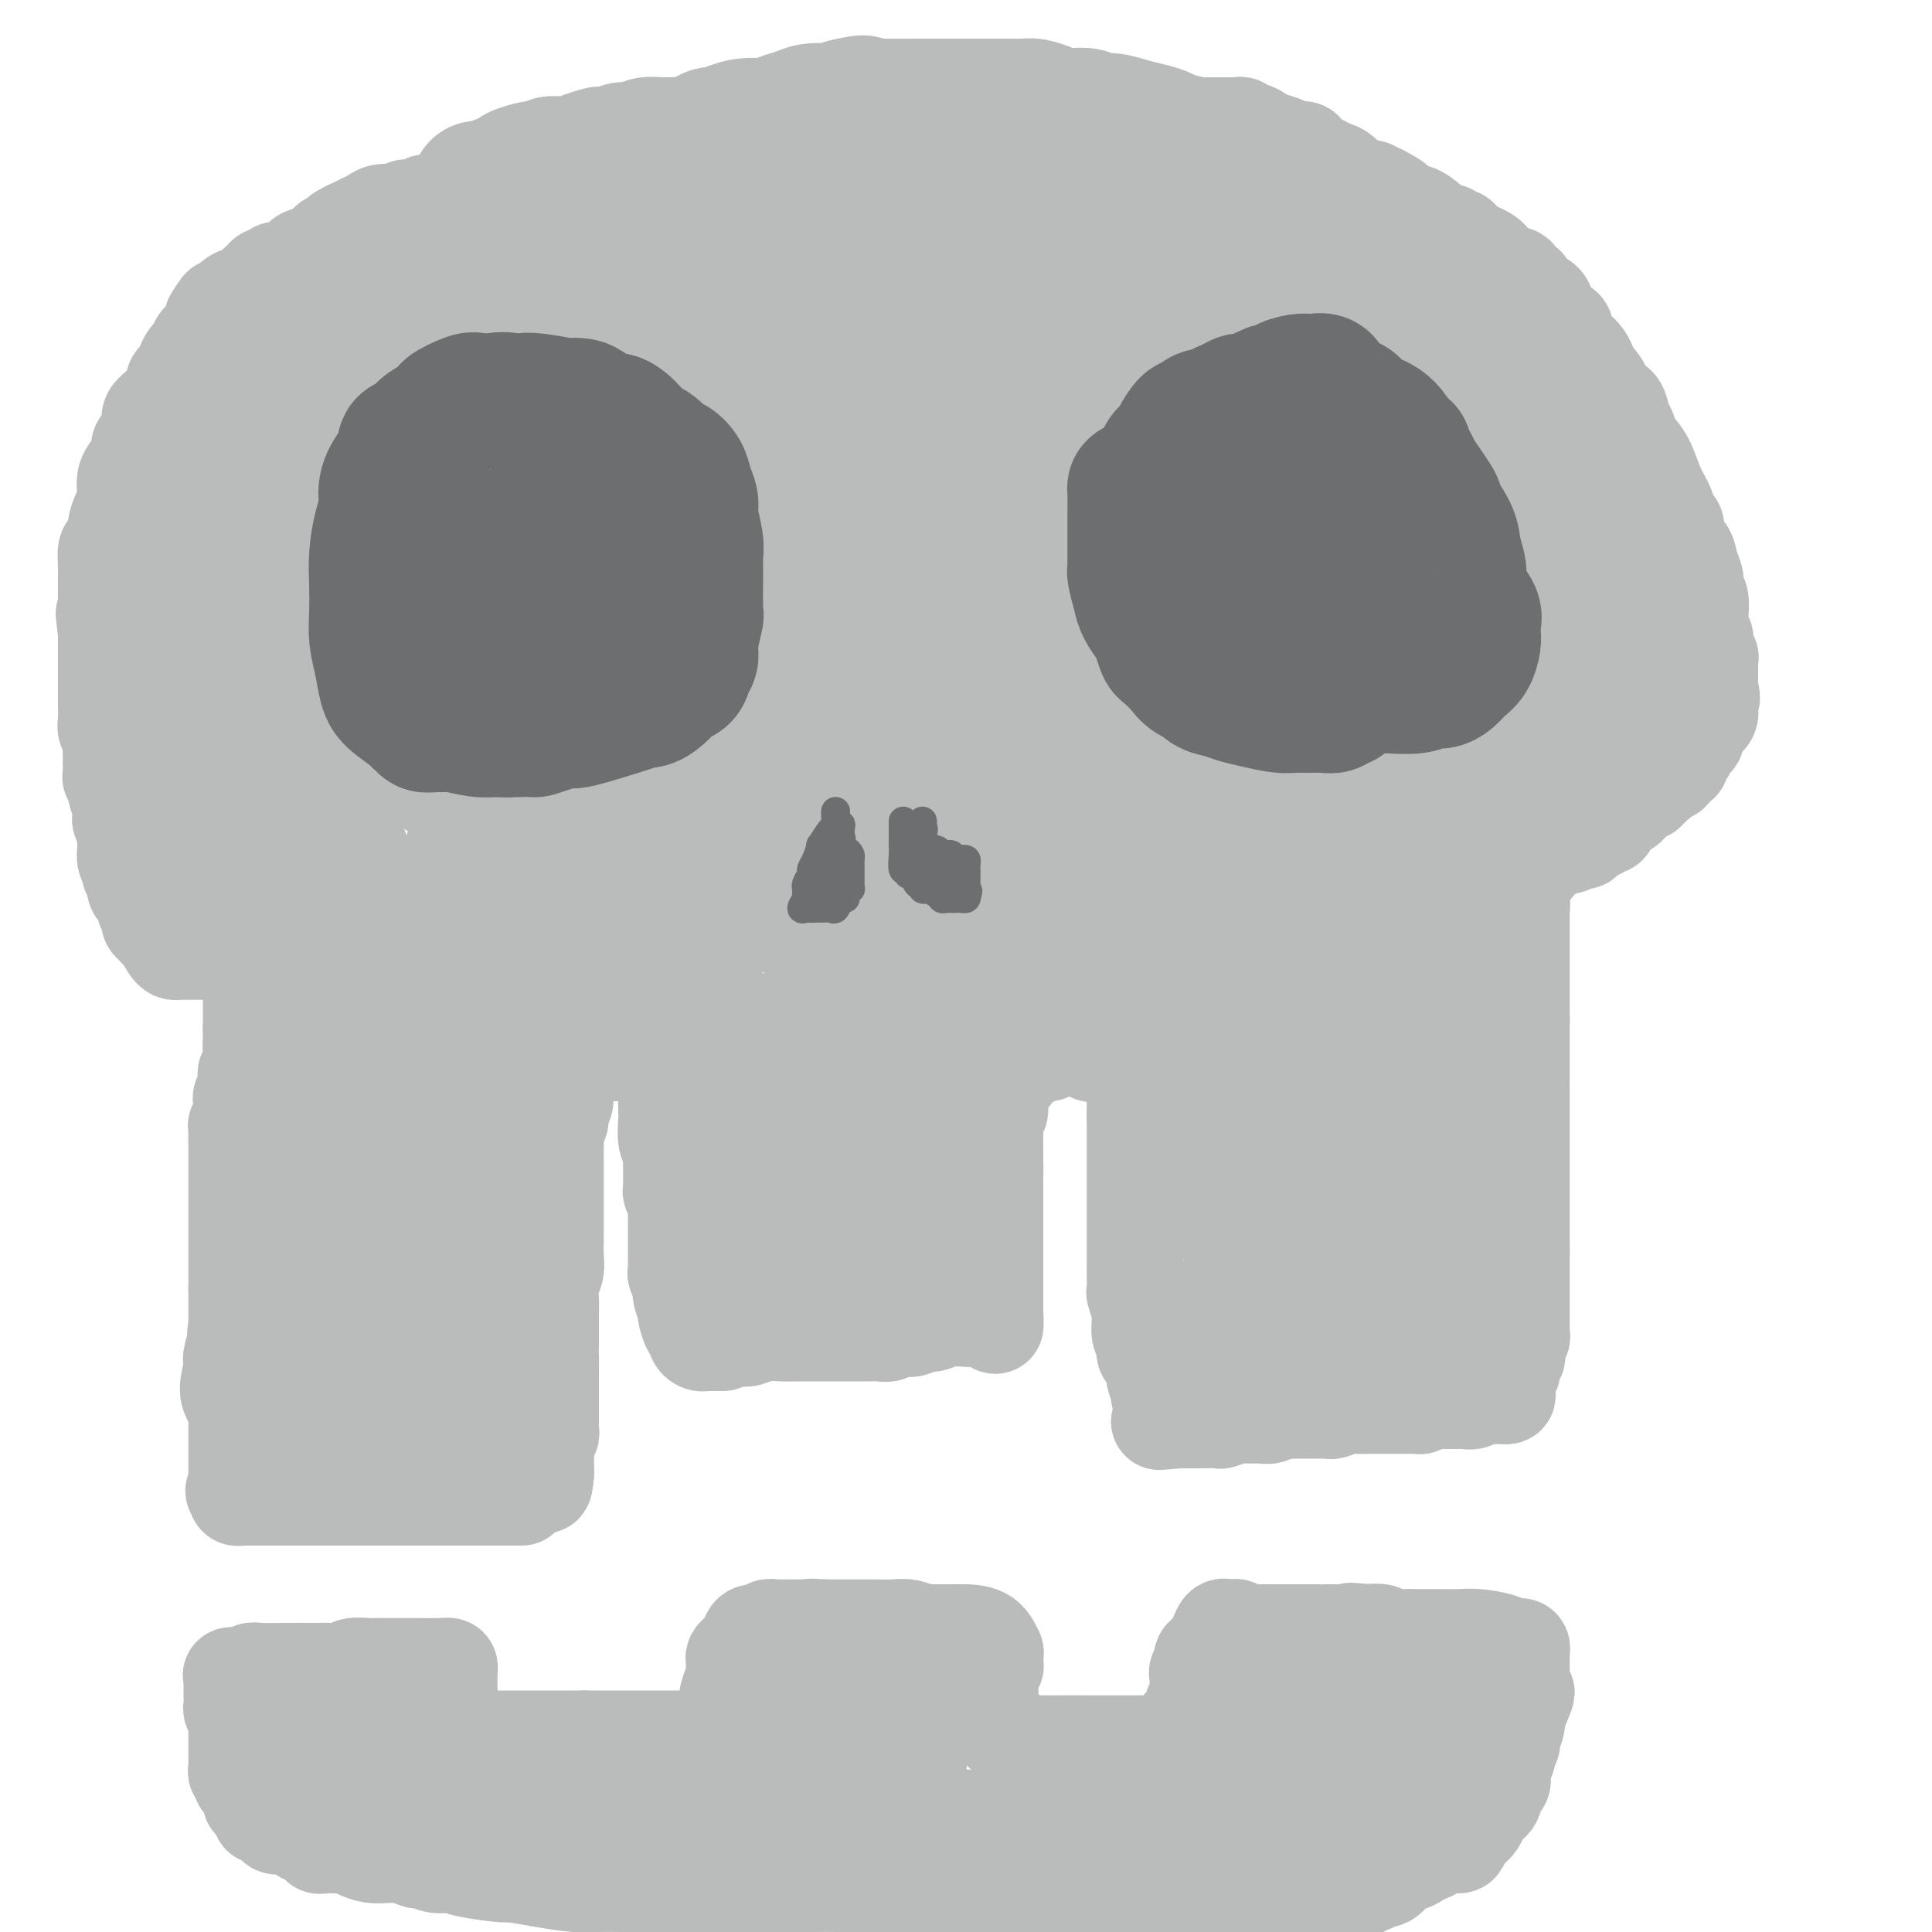 <svg viewBox='0 0 400 400' version='1.1' xmlns='http://www.w3.org/2000/svg' xmlns:xlink='http://www.w3.org/1999/xlink'><g fill='none' stroke='#BABBBB' stroke-width='20' stroke-linecap='round' stroke-linejoin='round'><path d='M108,310c-0.295,0.000 -0.591,0.000 -1,0c-0.409,0.000 -0.932,0.000 -1,0c-0.068,0.000 0.320,0.000 0,0c-0.320,-0.000 -1.347,0.000 -2,0c-0.653,0.000 -0.933,0.000 -2,0c-1.067,0.000 -2.921,0.000 -4,0c-1.079,0.000 -1.381,0.000 -2,0c-0.619,0.000 -1.554,0.000 -3,0c-1.446,0.000 -3.403,0.000 -5,0c-1.597,0.000 -2.833,0.000 -4,0c-1.167,0.000 -2.263,-0.000 -3,0c-0.737,0.000 -1.113,0.000 -2,0c-0.887,0.000 -2.284,0.000 -3,0c-0.716,0.000 -0.751,0.000 -1,0c-0.249,0.000 -0.712,-0.000 -1,0c-0.288,0.000 -0.399,-0.000 -1,0c-0.601,0.000 -1.691,-0.000 -2,0c-0.309,0.000 0.163,-0.000 0,0c-0.163,0.000 -0.961,-0.000 -2,0c-1.039,0.000 -2.320,-0.000 -3,0c-0.680,0.000 -0.760,-0.000 -2,0c-1.240,0.000 -3.640,0.000 -5,0c-1.360,0.000 -1.680,0.000 -2,0'/><path d='M57,310c-8.505,0.000 -4.268,0.000 -3,0c1.268,-0.000 -0.434,-0.000 -1,0c-0.566,0.000 0.002,0.001 0,0c-0.002,-0.001 -0.575,-0.003 -1,0c-0.425,0.003 -0.702,0.011 -1,0c-0.298,-0.011 -0.619,-0.041 -1,0c-0.381,0.041 -0.823,0.155 -1,0c-0.177,-0.155 -0.088,-0.577 0,-1'/><path d='M49,309c-1.238,-0.317 -0.332,-0.610 0,-1c0.332,-0.390 0.089,-0.878 0,-1c-0.089,-0.122 -0.024,0.121 0,0c0.024,-0.121 0.006,-0.605 0,-1c-0.006,-0.395 -0.002,-0.701 0,-1c0.002,-0.299 0.000,-0.590 0,-1c-0.000,-0.410 -0.000,-0.940 0,-1c0.000,-0.060 0.000,0.350 0,0c-0.000,-0.350 -0.000,-1.459 0,-2c0.000,-0.541 0.000,-0.512 0,-1c-0.000,-0.488 -0.000,-1.492 0,-2c0.000,-0.508 0.000,-0.521 0,-1c-0.000,-0.479 -0.000,-1.425 0,-2c0.000,-0.575 0.000,-0.779 0,-1c-0.000,-0.221 -0.000,-0.459 0,-1c0.000,-0.541 0.000,-1.386 0,-2c-0.000,-0.614 -0.000,-0.995 0,-1c0.000,-0.005 0.000,0.368 0,0c-0.000,-0.368 -0.000,-1.477 0,-2c0.000,-0.523 0.000,-0.458 0,-1c-0.000,-0.542 -0.000,-1.689 0,-2c0.000,-0.311 0.000,0.213 0,0c-0.000,-0.213 -0.000,-1.163 0,-2c0.000,-0.837 0.000,-1.562 0,-2c-0.000,-0.438 -0.000,-0.589 0,-1c0.000,-0.411 0.000,-1.082 0,-2c0.000,-0.918 -0.000,-2.083 0,-3c0.000,-0.917 0.000,-1.586 0,-2c0.000,-0.414 -0.000,-0.573 0,-1c0.000,-0.427 0.000,-1.122 0,-2c0.000,-0.878 0.000,-1.939 0,-3'/><path d='M49,267c0.000,-6.832 0.000,-2.911 0,-2c0.000,0.911 0.000,-1.187 0,-2c0.000,-0.813 0.000,-0.340 0,-1c0.000,-0.660 0.000,-2.453 0,-3c0.000,-0.547 0.000,0.152 0,0c0.000,-0.152 0.000,-1.154 0,-2c0.000,-0.846 0.000,-1.536 0,-2c0.000,-0.464 0.000,-0.703 0,-1c0.000,-0.297 0.000,-0.653 0,-1c0.000,-0.347 0.000,-0.684 0,-1c-0.000,-0.316 0.000,-0.609 0,-1c0.000,-0.391 0.000,-0.878 0,-1c0.000,-0.122 -0.000,0.122 0,0c0.000,-0.122 0.000,-0.610 0,-1c0.000,-0.390 -0.000,-0.682 0,-1c0.000,-0.318 0.000,-0.663 0,-1c0.000,-0.337 -0.000,-0.667 0,-1c0.000,-0.333 0.000,-0.667 0,-1c0.000,-0.333 -0.000,-0.663 0,-1c0.000,-0.337 0.000,-0.681 0,-1c0.000,-0.319 -0.000,-0.614 0,-1c0.000,-0.386 0.000,-0.864 0,-1c0.000,-0.136 -0.000,0.069 0,0c0.000,-0.069 0.000,-0.414 0,-1c0.000,-0.586 -0.000,-1.415 0,-2c0.000,-0.585 0.000,-0.927 0,-1c0.000,-0.073 -0.000,0.122 0,0c0.000,-0.122 0.000,-0.561 0,-1'/><path d='M49,236c0.001,-4.979 0.004,-1.925 0,-1c-0.004,0.925 -0.015,-0.277 0,-1c0.015,-0.723 0.057,-0.967 0,-1c-0.057,-0.033 -0.211,0.146 0,0c0.211,-0.146 0.789,-0.616 1,-1c0.211,-0.384 0.056,-0.680 0,-1c-0.056,-0.320 -0.011,-0.663 0,-1c0.011,-0.337 -0.011,-0.667 0,-1c0.011,-0.333 0.056,-0.667 0,-1c-0.056,-0.333 -0.211,-0.663 0,-1c0.211,-0.337 0.789,-0.682 1,-1c0.211,-0.318 0.056,-0.610 0,-1c-0.056,-0.390 -0.011,-0.878 0,-1c0.011,-0.122 -0.011,0.122 0,0c0.011,-0.122 0.056,-0.611 0,-1c-0.056,-0.389 -0.211,-0.678 0,-1c0.211,-0.322 0.789,-0.678 1,-1c0.211,-0.322 0.057,-0.611 0,-1c-0.057,-0.389 -0.015,-0.877 0,-1c0.015,-0.123 0.004,0.121 0,0c-0.004,-0.121 -0.001,-0.606 0,-1c0.001,-0.394 0.001,-0.697 0,-1'/><path d='M52,217c0.464,-3.102 0.124,-1.356 0,-1c-0.124,0.356 -0.033,-0.678 0,-1c0.033,-0.322 0.009,0.067 0,0c-0.009,-0.067 -0.003,-0.591 0,-1c0.003,-0.409 0.001,-0.705 0,-1'/><path d='M52,213c-0.000,-1.032 -0.000,-1.610 0,-2c0.000,-0.390 0.000,-0.590 0,-1c-0.000,-0.410 -0.000,-1.028 0,-2c0.000,-0.972 0.000,-2.297 0,-3c-0.000,-0.703 -0.000,-0.784 0,-1c0.000,-0.216 0.001,-0.569 0,-1c-0.001,-0.431 -0.004,-0.941 0,-1c0.004,-0.059 0.015,0.334 0,0c-0.015,-0.334 -0.056,-1.396 0,-2c0.056,-0.604 0.208,-0.750 0,-1c-0.208,-0.250 -0.777,-0.603 -1,-1c-0.223,-0.397 -0.098,-0.838 0,-1c0.098,-0.162 0.171,-0.046 0,0c-0.171,0.046 -0.585,0.023 -1,0'/><path d='M50,197c-0.488,-2.475 -0.708,-0.663 -1,0c-0.292,0.663 -0.657,0.178 -1,0c-0.343,-0.178 -0.666,-0.048 -1,0c-0.334,0.048 -0.681,0.013 -1,0c-0.319,-0.013 -0.610,-0.003 -1,0c-0.390,0.003 -0.878,0.001 -1,0c-0.122,-0.001 0.122,-0.000 0,0c-0.122,0.000 -0.610,0.000 -1,0c-0.390,-0.000 -0.682,0.000 -1,0c-0.318,-0.000 -0.663,-0.000 -1,0c-0.337,0.000 -0.668,0.001 -1,0c-0.332,-0.001 -0.666,-0.002 -1,0c-0.334,0.002 -0.668,0.008 -1,0c-0.332,-0.008 -0.663,-0.031 -1,0c-0.337,0.031 -0.682,0.114 -1,0c-0.318,-0.114 -0.610,-0.426 -1,-1c-0.390,-0.574 -0.879,-1.411 -1,-2c-0.121,-0.589 0.125,-0.931 0,-1c-0.125,-0.069 -0.622,0.135 -1,0c-0.378,-0.135 -0.636,-0.610 -1,-1c-0.364,-0.390 -0.834,-0.695 -1,-1c-0.166,-0.305 -0.030,-0.610 0,-1c0.030,-0.390 -0.047,-0.864 0,-1c0.047,-0.136 0.219,0.066 0,0c-0.219,-0.066 -0.829,-0.402 -1,-1c-0.171,-0.598 0.099,-1.459 0,-2c-0.099,-0.541 -0.565,-0.761 -1,-1c-0.435,-0.239 -0.839,-0.497 -1,-1c-0.161,-0.503 -0.081,-1.252 0,-2'/><path d='M28,182c-1.326,-2.356 -1.140,-1.246 -1,-1c0.140,0.246 0.233,-0.372 0,-1c-0.233,-0.628 -0.794,-1.266 -1,-2c-0.206,-0.734 -0.059,-1.563 0,-2c0.059,-0.437 0.030,-0.483 0,-1c-0.030,-0.517 -0.061,-1.506 0,-2c0.061,-0.494 0.213,-0.494 0,-1c-0.213,-0.506 -0.793,-1.519 -1,-2c-0.207,-0.481 -0.041,-0.429 0,-1c0.041,-0.571 -0.042,-1.763 0,-2c0.042,-0.237 0.208,0.483 0,0c-0.208,-0.483 -0.792,-2.167 -1,-3c-0.208,-0.833 -0.042,-0.813 0,-1c0.042,-0.187 -0.041,-0.580 0,-1c0.041,-0.420 0.207,-0.867 0,-1c-0.207,-0.133 -0.788,0.048 -1,0c-0.212,-0.048 -0.057,-0.327 0,-1c0.057,-0.673 0.016,-1.741 0,-2c-0.016,-0.259 -0.008,0.292 0,0c0.008,-0.292 0.016,-1.428 0,-2c-0.016,-0.572 -0.057,-0.581 0,-1c0.057,-0.419 0.211,-1.250 0,-2c-0.211,-0.750 -0.789,-1.421 -1,-2c-0.211,-0.579 -0.057,-1.066 0,-2c0.057,-0.934 0.015,-2.315 0,-3c-0.015,-0.685 -0.004,-0.674 0,-1c0.004,-0.326 0.001,-0.988 0,-2c-0.001,-1.012 -0.000,-2.374 0,-3c0.000,-0.626 0.000,-0.515 0,-1c-0.000,-0.485 -0.000,-1.567 0,-3c0.000,-1.433 0.000,-3.216 0,-5'/><path d='M22,131c-0.928,-7.815 -0.249,-1.853 0,0c0.249,1.853 0.067,-0.405 0,-2c-0.067,-1.595 -0.018,-2.529 0,-3c0.018,-0.471 0.005,-0.481 0,-1c-0.005,-0.519 -0.002,-1.547 0,-2c0.002,-0.453 0.003,-0.330 0,-1c-0.003,-0.670 -0.011,-2.133 0,-3c0.011,-0.867 0.041,-1.137 0,-2c-0.041,-0.863 -0.152,-2.317 0,-3c0.152,-0.683 0.567,-0.594 1,-1c0.433,-0.406 0.885,-1.309 1,-2c0.115,-0.691 -0.106,-1.172 0,-2c0.106,-0.828 0.541,-2.003 1,-3c0.459,-0.997 0.944,-1.814 1,-3c0.056,-1.186 -0.317,-2.739 0,-4c0.317,-1.261 1.325,-2.229 2,-3c0.675,-0.771 1.019,-1.347 1,-2c-0.019,-0.653 -0.401,-1.385 0,-2c0.401,-0.615 1.585,-1.114 2,-2c0.415,-0.886 0.062,-2.159 0,-3c-0.062,-0.841 0.169,-1.250 1,-2c0.831,-0.750 2.264,-1.840 3,-3c0.736,-1.160 0.774,-2.390 1,-3c0.226,-0.610 0.638,-0.601 1,-1c0.362,-0.399 0.673,-1.205 1,-2c0.327,-0.795 0.669,-1.578 1,-2c0.331,-0.422 0.649,-0.483 1,-1c0.351,-0.517 0.733,-1.489 1,-2c0.267,-0.511 0.418,-0.561 1,-1c0.582,-0.439 1.595,-1.268 2,-2c0.405,-0.732 0.203,-1.366 0,-2'/><path d='M44,66c2.965,-5.053 1.376,-1.186 1,0c-0.376,1.186 0.461,-0.308 1,-1c0.539,-0.692 0.779,-0.581 1,-1c0.221,-0.419 0.423,-1.369 1,-2c0.577,-0.631 1.531,-0.942 2,-1c0.469,-0.058 0.454,0.138 1,0c0.546,-0.138 1.653,-0.611 2,-1c0.347,-0.389 -0.066,-0.692 0,-1c0.066,-0.308 0.610,-0.619 1,-1c0.390,-0.381 0.627,-0.833 1,-1c0.373,-0.167 0.884,-0.048 1,0c0.116,0.048 -0.162,0.027 0,0c0.162,-0.027 0.764,-0.059 1,0c0.236,0.059 0.105,0.208 0,0c-0.105,-0.208 -0.183,-0.774 0,-1c0.183,-0.226 0.627,-0.112 1,0c0.373,0.112 0.674,0.222 1,0c0.326,-0.222 0.675,-0.777 1,-1c0.325,-0.223 0.624,-0.116 1,0c0.376,0.116 0.828,0.240 1,0c0.172,-0.240 0.063,-0.842 0,-1c-0.063,-0.158 -0.081,0.130 0,0c0.081,-0.130 0.259,-0.679 1,-1c0.741,-0.321 2.044,-0.416 3,-1c0.956,-0.584 1.565,-1.657 2,-2c0.435,-0.343 0.696,0.045 1,0c0.304,-0.045 0.652,-0.522 1,-1'/><path d='M70,49c4.272,-2.868 1.952,-1.538 1,-1c-0.952,0.538 -0.536,0.285 0,0c0.536,-0.285 1.192,-0.602 2,-1c0.808,-0.398 1.768,-0.877 2,-1c0.232,-0.123 -0.264,0.112 0,0c0.264,-0.112 1.288,-0.570 2,-1c0.712,-0.430 1.110,-0.832 2,-1c0.890,-0.168 2.270,-0.102 3,0c0.730,0.102 0.810,0.239 1,0c0.190,-0.239 0.491,-0.852 1,-1c0.509,-0.148 1.228,0.171 2,0c0.772,-0.171 1.598,-0.833 2,-1c0.402,-0.167 0.380,0.162 1,0c0.620,-0.162 1.884,-0.814 3,-1c1.116,-0.186 2.086,0.095 3,0c0.914,-0.095 1.773,-0.565 3,-1c1.227,-0.435 2.822,-0.833 4,-1c1.178,-0.167 1.940,-0.101 3,0c1.060,0.101 2.417,0.238 4,0c1.583,-0.238 3.390,-0.851 5,-1c1.610,-0.149 3.023,0.167 4,0c0.977,-0.167 1.518,-0.817 3,-1c1.482,-0.183 3.903,0.101 6,0c2.097,-0.101 3.868,-0.588 6,-1c2.132,-0.412 4.623,-0.750 7,-1c2.377,-0.250 4.640,-0.414 8,-1c3.360,-0.586 7.817,-1.596 10,-2c2.183,-0.404 2.091,-0.202 2,0'/><path d='M160,32c9.992,-1.249 5.973,-0.870 5,-1c-0.973,-0.130 1.102,-0.767 2,-1c0.898,-0.233 0.621,-0.061 1,0c0.379,0.061 1.414,0.013 2,0c0.586,-0.013 0.723,0.010 1,0c0.277,-0.010 0.692,-0.055 1,0c0.308,0.055 0.508,0.208 1,0c0.492,-0.208 1.278,-0.777 2,-1c0.722,-0.223 1.382,-0.098 2,0c0.618,0.098 1.194,0.171 2,0c0.806,-0.171 1.844,-0.585 3,-1c1.156,-0.415 2.432,-0.829 3,-1c0.568,-0.171 0.430,-0.098 1,0c0.570,0.098 1.850,0.223 3,0c1.150,-0.223 2.170,-0.792 3,-1c0.830,-0.208 1.469,-0.056 2,0c0.531,0.056 0.955,0.015 1,0c0.045,-0.015 -0.289,-0.004 0,0c0.289,0.004 1.201,0.001 2,0c0.799,-0.001 1.486,-0.000 2,0c0.514,0.000 0.855,0.000 2,0c1.145,-0.000 3.094,-0.000 4,0c0.906,0.000 0.771,0.000 1,0c0.229,-0.000 0.823,-0.000 2,0c1.177,0.000 2.935,0.000 4,0c1.065,-0.000 1.435,-0.000 2,0c0.565,0.000 1.325,0.000 3,0c1.675,-0.000 4.263,-0.000 6,0c1.737,0.000 2.621,0.000 3,0c0.379,-0.000 0.251,-0.000 1,0c0.749,0.000 2.374,0.000 4,0'/><path d='M231,26c6.144,0.000 2.006,0.000 1,0c-1.006,-0.000 1.122,-0.000 2,0c0.878,0.000 0.507,0.000 1,0c0.493,-0.000 1.850,-0.000 3,0c1.150,0.000 2.094,0.000 3,0c0.906,-0.000 1.773,-0.000 3,0c1.227,0.000 2.815,0.000 4,0c1.185,-0.000 1.968,-0.001 3,0c1.032,0.001 2.313,0.004 3,0c0.687,-0.004 0.778,-0.016 1,0c0.222,0.016 0.573,0.060 1,0c0.427,-0.060 0.928,-0.223 1,0c0.072,0.223 -0.286,0.833 0,1c0.286,0.167 1.217,-0.109 2,0c0.783,0.109 1.419,0.602 2,1c0.581,0.398 1.107,0.699 2,1c0.893,0.301 2.153,0.602 3,1c0.847,0.398 1.282,0.894 2,1c0.718,0.106 1.720,-0.179 2,0c0.280,0.179 -0.160,0.822 0,1c0.160,0.178 0.921,-0.111 1,0c0.079,0.111 -0.523,0.620 0,1c0.523,0.380 2.170,0.630 3,1c0.830,0.370 0.841,0.860 1,1c0.159,0.140 0.466,-0.068 1,0c0.534,0.068 1.295,0.414 2,1c0.705,0.586 1.355,1.411 2,2c0.645,0.589 1.286,0.941 2,1c0.714,0.059 1.500,-0.177 2,0c0.500,0.177 0.714,0.765 1,1c0.286,0.235 0.643,0.118 1,0'/><path d='M286,40c4.905,2.576 2.669,2.016 2,2c-0.669,-0.016 0.229,0.511 1,1c0.771,0.489 1.415,0.939 2,1c0.585,0.061 1.112,-0.267 2,0c0.888,0.267 2.136,1.129 3,2c0.864,0.871 1.344,1.752 2,2c0.656,0.248 1.489,-0.136 2,0c0.511,0.136 0.699,0.792 1,1c0.301,0.208 0.715,-0.032 1,0c0.285,0.032 0.442,0.336 1,1c0.558,0.664 1.515,1.687 2,2c0.485,0.313 0.496,-0.083 1,0c0.504,0.083 1.501,0.647 2,1c0.499,0.353 0.501,0.495 1,1c0.499,0.505 1.496,1.373 2,2c0.504,0.627 0.515,1.012 1,1c0.485,-0.012 1.443,-0.421 2,0c0.557,0.421 0.714,1.671 1,2c0.286,0.329 0.703,-0.264 1,0c0.297,0.264 0.475,1.384 1,2c0.525,0.616 1.396,0.729 2,1c0.604,0.271 0.940,0.702 1,1c0.060,0.298 -0.157,0.464 0,1c0.157,0.536 0.689,1.442 1,2c0.311,0.558 0.402,0.768 1,1c0.598,0.232 1.704,0.485 2,1c0.296,0.515 -0.219,1.293 0,2c0.219,0.707 1.172,1.344 2,2c0.828,0.656 1.531,1.330 2,2c0.469,0.670 0.706,1.334 1,2c0.294,0.666 0.647,1.333 1,2'/><path d='M330,78c2.649,3.385 1.273,1.348 1,1c-0.273,-0.348 0.557,0.994 1,2c0.443,1.006 0.500,1.678 1,2c0.500,0.322 1.443,0.295 2,1c0.557,0.705 0.730,2.144 1,3c0.270,0.856 0.638,1.131 1,2c0.362,0.869 0.717,2.332 1,3c0.283,0.668 0.495,0.540 1,1c0.505,0.460 1.302,1.508 2,3c0.698,1.492 1.295,3.429 2,5c0.705,1.571 1.516,2.776 2,4c0.484,1.224 0.640,2.466 1,3c0.360,0.534 0.924,0.359 1,1c0.076,0.641 -0.334,2.097 0,3c0.334,0.903 1.414,1.252 2,2c0.586,0.748 0.679,1.896 1,3c0.321,1.104 0.871,2.163 1,3c0.129,0.837 -0.163,1.450 0,2c0.163,0.550 0.780,1.036 1,2c0.220,0.964 0.044,2.407 0,3c-0.044,0.593 0.045,0.335 0,1c-0.045,0.665 -0.222,2.254 0,3c0.222,0.746 0.844,0.648 1,1c0.156,0.352 -0.154,1.154 0,2c0.154,0.846 0.773,1.736 1,2c0.227,0.264 0.061,-0.098 0,0c-0.061,0.098 -0.016,0.656 0,1c0.016,0.344 0.004,0.474 0,1c-0.004,0.526 -0.001,1.449 0,2c0.001,0.551 0.000,0.729 0,1c-0.000,0.271 -0.000,0.636 0,1'/><path d='M354,142c0.773,4.445 0.204,1.558 0,1c-0.204,-0.558 -0.043,1.211 0,2c0.043,0.789 -0.031,0.596 0,1c0.031,0.404 0.166,1.404 0,2c-0.166,0.596 -0.632,0.786 -1,1c-0.368,0.214 -0.638,0.452 -1,1c-0.362,0.548 -0.818,1.408 -1,2c-0.182,0.592 -0.091,0.918 0,1c0.091,0.082 0.183,-0.079 0,0c-0.183,0.079 -0.640,0.399 -1,1c-0.360,0.601 -0.622,1.484 -1,2c-0.378,0.516 -0.871,0.664 -1,1c-0.129,0.336 0.106,0.860 0,1c-0.106,0.140 -0.553,-0.103 -1,0c-0.447,0.103 -0.893,0.554 -1,1c-0.107,0.446 0.125,0.889 0,1c-0.125,0.111 -0.607,-0.110 -1,0c-0.393,0.110 -0.698,0.550 -1,1c-0.302,0.450 -0.602,0.909 -1,1c-0.398,0.091 -0.894,-0.187 -1,0c-0.106,0.187 0.179,0.839 0,1c-0.179,0.161 -0.823,-0.168 -1,0c-0.177,0.168 0.111,0.834 0,1c-0.111,0.166 -0.622,-0.166 -1,0c-0.378,0.166 -0.623,0.832 -1,1c-0.377,0.168 -0.884,-0.161 -1,0c-0.116,0.161 0.161,0.813 0,1c-0.161,0.187 -0.760,-0.089 -1,0c-0.240,0.089 -0.120,0.545 0,1'/><path d='M337,167c-2.034,1.632 -1.120,0.212 -1,0c0.120,-0.212 -0.555,0.784 -1,1c-0.445,0.216 -0.659,-0.348 -1,0c-0.341,0.348 -0.809,1.609 -1,2c-0.191,0.391 -0.107,-0.087 0,0c0.107,0.087 0.236,0.740 0,1c-0.236,0.260 -0.836,0.126 -1,0c-0.164,-0.126 0.110,-0.244 0,0c-0.110,0.244 -0.604,0.849 -1,1c-0.396,0.151 -0.694,-0.152 -1,0c-0.306,0.152 -0.621,0.759 -1,1c-0.379,0.241 -0.823,0.116 -1,0c-0.177,-0.116 -0.089,-0.224 0,0c0.089,0.224 0.178,0.778 0,1c-0.178,0.222 -0.622,0.112 -1,0c-0.378,-0.112 -0.689,-0.226 -1,0c-0.311,0.226 -0.622,0.791 -1,1c-0.378,0.209 -0.822,0.060 -1,0c-0.178,-0.060 -0.089,-0.031 0,0c0.089,0.031 0.178,0.065 0,0c-0.178,-0.065 -0.622,-0.227 -1,0c-0.378,0.227 -0.689,0.844 -1,1c-0.311,0.156 -0.622,-0.150 -1,0c-0.378,0.150 -0.822,0.757 -1,1c-0.178,0.243 -0.089,0.121 0,0'/><path d='M320,177c-2.874,1.483 -1.557,0.191 -1,0c0.557,-0.191 0.356,0.718 0,1c-0.356,0.282 -0.865,-0.064 -1,0c-0.135,0.064 0.104,0.538 0,1c-0.104,0.462 -0.550,0.911 -1,1c-0.450,0.089 -0.905,-0.182 -1,0c-0.095,0.182 0.171,0.818 0,1c-0.171,0.182 -0.778,-0.091 -1,0c-0.222,0.091 -0.060,0.545 0,1c0.060,0.455 0.016,0.909 0,1c-0.016,0.091 -0.004,-0.182 0,0c0.004,0.182 0.001,0.818 0,1c-0.001,0.182 -0.000,-0.091 0,0c0.000,0.091 0.000,0.545 0,1'/><path d='M315,185c-0.774,1.647 -0.207,1.765 0,2c0.207,0.235 0.056,0.588 0,1c-0.056,0.412 -0.015,0.884 0,1c0.015,0.116 0.004,-0.123 0,0c-0.004,0.123 -0.001,0.606 0,1c0.001,0.394 0.000,0.697 0,1c-0.000,0.303 -0.000,0.606 0,1c0.000,0.394 0.000,0.879 0,1c-0.000,0.121 -0.000,-0.121 0,0c0.000,0.121 0.000,0.606 0,1c-0.000,0.394 -0.000,0.696 0,1c0.000,0.304 0.000,0.609 0,1c-0.000,0.391 -0.000,0.869 0,1c0.000,0.131 0.000,-0.085 0,0c-0.000,0.085 -0.000,0.471 0,1c0.000,0.529 0.000,1.203 0,2c-0.000,0.797 -0.000,1.719 0,2c0.000,0.281 0.000,-0.079 0,0c-0.000,0.079 -0.000,0.598 0,1c0.000,0.402 0.000,0.688 0,1c-0.000,0.312 -0.000,0.651 0,1c0.000,0.349 0.000,0.707 0,1c-0.000,0.293 -0.000,0.522 0,1c0.000,0.478 0.000,1.206 0,2c0.000,0.794 0.000,1.656 0,2c0.000,0.344 0.000,0.172 0,0'/><path d='M315,211c0.000,4.346 0.000,2.211 0,2c0.000,-0.211 0.000,1.502 0,2c0.000,0.498 0.000,-0.218 0,0c0.000,0.218 0.000,1.372 0,2c0.000,0.628 0.000,0.731 0,1c-0.000,0.269 0.000,0.703 0,1c0.000,0.297 0.000,0.458 0,1c0.000,0.542 0.000,1.467 0,2c0.000,0.533 0.000,0.676 0,1c0.000,0.324 0.000,0.829 0,1c0.000,0.171 -0.000,0.010 0,0c0.000,-0.010 0.000,0.133 0,1c0.000,0.867 0.000,2.458 0,3c0.000,0.542 0.000,0.035 0,0c0.000,-0.035 -0.000,0.403 0,1c0.000,0.597 0.000,1.354 0,2c0.000,0.646 -0.000,1.180 0,2c0.000,0.820 0.000,1.924 0,3c0.000,1.076 -0.000,2.124 0,3c0.000,0.876 0.000,1.581 0,2c0.000,0.419 -0.000,0.552 0,1c0.000,0.448 0.000,1.212 0,2c0.000,0.788 -0.000,1.602 0,2c0.000,0.398 0.000,0.382 0,1c0.000,0.618 -0.000,1.871 0,3c0.000,1.129 0.000,2.134 0,3c0.000,0.866 -0.000,1.593 0,2c0.000,0.407 0.000,0.494 0,1c0.000,0.506 0.000,1.430 0,2c0.000,0.570 0.000,0.785 0,1'/><path d='M315,259c-0.000,7.541 -0.000,2.394 0,1c0.000,-1.394 0.000,0.967 0,2c-0.000,1.033 -0.000,0.739 0,1c0.000,0.261 0.000,1.078 0,2c-0.000,0.922 -0.000,1.948 0,3c0.000,1.052 0.000,2.128 0,3c-0.000,0.872 -0.000,1.539 0,2c0.000,0.461 0.001,0.716 0,1c-0.001,0.284 -0.004,0.597 0,1c0.004,0.403 0.015,0.896 0,1c-0.015,0.104 -0.057,-0.179 0,0c0.057,0.179 0.211,0.821 0,1c-0.211,0.179 -0.788,-0.106 -1,0c-0.212,0.106 -0.061,0.602 0,1c0.061,0.398 0.030,0.698 0,1c-0.030,0.302 -0.061,0.606 0,1c0.061,0.394 0.214,0.879 0,1c-0.214,0.121 -0.793,-0.121 -1,0c-0.207,0.121 -0.041,0.606 0,1c0.041,0.394 -0.041,0.697 0,1c0.041,0.303 0.207,0.607 0,1c-0.207,0.393 -0.786,0.875 -1,1c-0.214,0.125 -0.061,-0.107 0,0c0.061,0.107 0.031,0.554 0,1'/><path d='M312,286c-0.459,4.359 -0.108,1.756 0,1c0.108,-0.756 -0.027,0.333 0,1c0.027,0.667 0.214,0.911 0,1c-0.214,0.089 -0.831,0.024 -1,0c-0.169,-0.024 0.110,-0.006 0,0c-0.110,0.006 -0.608,0.002 -1,0c-0.392,-0.002 -0.679,-0.002 -1,0c-0.321,0.002 -0.677,0.004 -1,0c-0.323,-0.004 -0.615,-0.015 -1,0c-0.385,0.015 -0.864,0.057 -1,0c-0.136,-0.057 0.070,-0.211 0,0c-0.070,0.211 -0.415,0.789 -1,1c-0.585,0.211 -1.408,0.057 -2,0c-0.592,-0.057 -0.953,-0.015 -1,0c-0.047,0.015 0.219,0.004 0,0c-0.219,-0.004 -0.923,-0.001 -2,0c-1.077,0.001 -2.526,0.000 -3,0c-0.474,-0.000 0.026,-0.000 0,0c-0.026,0.000 -0.579,0.000 -1,0c-0.421,-0.000 -0.711,-0.000 -1,0'/><path d='M295,290c-2.805,0.381 -1.316,0.834 -1,1c0.316,0.166 -0.539,0.044 -1,0c-0.461,-0.044 -0.527,-0.012 -1,0c-0.473,0.012 -1.352,0.003 -2,0c-0.648,-0.003 -1.064,-0.002 -2,0c-0.936,0.002 -2.391,0.004 -3,0c-0.609,-0.004 -0.372,-0.015 -1,0c-0.628,0.015 -2.120,0.057 -3,0c-0.880,-0.057 -1.146,-0.211 -2,0c-0.854,0.211 -2.295,0.789 -3,1c-0.705,0.211 -0.674,0.057 -1,0c-0.326,-0.057 -1.008,-0.015 -2,0c-0.992,0.015 -2.292,0.003 -3,0c-0.708,-0.003 -0.823,0.003 -1,0c-0.177,-0.003 -0.416,-0.015 -1,0c-0.584,0.015 -1.511,0.057 -2,0c-0.489,-0.057 -0.538,-0.212 -1,0c-0.462,0.212 -1.336,0.793 -2,1c-0.664,0.207 -1.117,0.041 -2,0c-0.883,-0.041 -2.194,0.041 -3,0c-0.806,-0.041 -1.106,-0.207 -2,0c-0.894,0.207 -2.382,0.788 -3,1c-0.618,0.212 -0.365,0.057 -1,0c-0.635,-0.057 -2.159,-0.015 -3,0c-0.841,0.015 -0.999,0.004 -1,0c-0.001,-0.004 0.154,-0.001 0,0c-0.154,0.001 -0.619,0.000 -1,0c-0.381,-0.000 -0.680,-0.000 -1,0c-0.320,0.000 -0.663,0.000 -1,0c-0.337,-0.000 -0.669,-0.000 -1,0'/><path d='M244,294c-7.857,0.635 -1.999,0.221 0,0c1.999,-0.221 0.139,-0.251 -1,-1c-1.139,-0.749 -1.558,-2.217 -2,-3c-0.442,-0.783 -0.906,-0.882 -1,-1c-0.094,-0.118 0.181,-0.254 0,-1c-0.181,-0.746 -0.818,-2.101 -1,-3c-0.182,-0.899 0.091,-1.342 0,-2c-0.091,-0.658 -0.545,-1.532 -1,-2c-0.455,-0.468 -0.910,-0.529 -1,-1c-0.090,-0.471 0.186,-1.353 0,-2c-0.186,-0.647 -0.834,-1.059 -1,-2c-0.166,-0.941 0.152,-2.412 0,-4c-0.152,-1.588 -0.773,-3.293 -1,-4c-0.227,-0.707 -0.061,-0.416 0,-1c0.061,-0.584 0.016,-2.045 0,-3c-0.016,-0.955 -0.004,-1.406 0,-2c0.004,-0.594 0.001,-1.332 0,-2c-0.001,-0.668 -0.000,-1.265 0,-2c0.000,-0.735 0.000,-1.610 0,-2c-0.000,-0.390 -0.000,-0.297 0,-1c0.000,-0.703 0.000,-2.201 0,-3c-0.000,-0.799 -0.000,-0.900 0,-2c0.000,-1.100 0.000,-3.201 0,-4c-0.000,-0.799 -0.000,-0.298 0,-1c0.000,-0.702 0.000,-2.607 0,-4c-0.000,-1.393 -0.000,-2.274 0,-3c0.000,-0.726 0.000,-1.298 0,-2c-0.000,-0.702 -0.000,-1.535 0,-2c0.000,-0.465 0.000,-0.561 0,-1c-0.000,-0.439 -0.000,-1.219 0,-2'/><path d='M235,231c-0.000,-6.131 -0.000,-2.957 0,-2c0.000,0.957 0.000,-0.303 0,-1c-0.000,-0.697 -0.000,-0.830 0,-1c0.000,-0.170 0.001,-0.375 0,-1c-0.001,-0.625 -0.004,-1.669 0,-2c0.004,-0.331 0.016,0.051 0,0c-0.016,-0.051 -0.060,-0.534 0,-1c0.060,-0.466 0.224,-0.913 0,-1c-0.224,-0.087 -0.834,0.188 -1,0c-0.166,-0.188 0.113,-0.839 0,-1c-0.113,-0.161 -0.618,0.167 -1,0c-0.382,-0.167 -0.641,-0.830 -1,-1c-0.359,-0.170 -0.817,0.151 -1,0c-0.183,-0.151 -0.090,-0.776 0,-1c0.090,-0.224 0.179,-0.046 0,0c-0.179,0.046 -0.625,-0.039 -1,0c-0.375,0.039 -0.678,0.203 -1,0c-0.322,-0.203 -0.663,-0.772 -1,-1c-0.337,-0.228 -0.668,-0.114 -1,0'/><path d='M227,218c-1.306,-0.480 -1.071,-0.181 -1,0c0.071,0.181 -0.022,0.245 0,0c0.022,-0.245 0.160,-0.798 0,-1c-0.160,-0.202 -0.616,-0.054 -1,0c-0.384,0.054 -0.694,0.015 -1,0c-0.306,-0.015 -0.607,-0.004 -1,0c-0.393,0.004 -0.879,0.001 -1,0c-0.121,-0.001 0.122,-0.000 0,0c-0.122,0.000 -0.611,-0.001 -1,0c-0.389,0.001 -0.679,0.003 -1,0c-0.321,-0.003 -0.674,-0.011 -1,0c-0.326,0.011 -0.626,0.041 -1,0c-0.374,-0.041 -0.821,-0.155 -1,0c-0.179,0.155 -0.089,0.577 0,1'/><path d='M217,218c-1.724,0.016 -1.035,0.057 -1,0c0.035,-0.057 -0.583,-0.211 -1,0c-0.417,0.211 -0.632,0.789 -1,1c-0.368,0.211 -0.887,0.055 -1,0c-0.113,-0.055 0.181,-0.011 0,0c-0.181,0.011 -0.837,-0.013 -1,0c-0.163,0.013 0.169,0.061 0,0c-0.169,-0.061 -0.837,-0.233 -1,0c-0.163,0.233 0.180,0.871 0,1c-0.180,0.129 -0.884,-0.252 -1,0c-0.116,0.252 0.357,1.135 0,2c-0.357,0.865 -1.545,1.712 -2,2c-0.455,0.288 -0.178,0.017 0,0c0.178,-0.017 0.258,0.218 0,1c-0.258,0.782 -0.854,2.110 -1,3c-0.146,0.890 0.157,1.342 0,2c-0.157,0.658 -0.774,1.521 -1,2c-0.226,0.479 -0.061,0.575 0,1c0.061,0.425 0.016,1.178 0,2c-0.016,0.822 -0.004,1.712 0,2c0.004,0.288 0.001,-0.026 0,0c-0.001,0.026 -0.000,0.392 0,1c0.000,0.608 0.000,1.460 0,2c-0.000,0.540 -0.000,0.770 0,1'/><path d='M206,241c-0.309,2.463 -0.083,0.119 0,0c0.083,-0.119 0.022,1.985 0,3c-0.022,1.015 -0.006,0.940 0,2c0.006,1.060 0.002,3.254 0,4c-0.002,0.746 -0.000,0.045 0,0c0.000,-0.045 0.000,0.565 0,1c-0.000,0.435 -0.000,0.694 0,1c0.000,0.306 0.000,0.658 0,1c-0.000,0.342 -0.000,0.674 0,1c0.000,0.326 0.000,0.647 0,1c-0.000,0.353 -0.000,0.738 0,1c0.000,0.262 0.000,0.403 0,1c-0.000,0.597 -0.000,1.652 0,2c0.000,0.348 0.000,-0.009 0,0c-0.000,0.009 -0.000,0.384 0,1c0.000,0.616 0.000,1.475 0,2c-0.000,0.525 -0.000,0.718 0,1c0.000,0.282 0.000,0.653 0,1c-0.000,0.347 -0.000,0.670 0,1c0.000,0.330 0.000,0.666 0,1c-0.000,0.334 -0.000,0.667 0,1c0.000,0.333 0.000,0.667 0,1c-0.000,0.333 -0.000,0.667 0,1c0.000,0.333 0.000,0.667 0,1c0.000,0.333 -0.000,0.667 0,1c0.000,0.333 0.000,0.667 0,1'/><path d='M206,272c0.043,4.791 0.152,1.270 0,0c-0.152,-1.270 -0.565,-0.288 -1,0c-0.435,0.288 -0.891,-0.119 -1,0c-0.109,0.119 0.130,0.763 0,1c-0.130,0.237 -0.629,0.068 -1,0c-0.371,-0.068 -0.613,-0.033 -1,0c-0.387,0.033 -0.918,0.065 -2,0c-1.082,-0.065 -2.713,-0.228 -4,0c-1.287,0.228 -2.230,0.846 -3,1c-0.770,0.154 -1.368,-0.154 -2,0c-0.632,0.154 -1.297,0.772 -2,1c-0.703,0.228 -1.445,0.065 -2,0c-0.555,-0.065 -0.925,-0.031 -1,0c-0.075,0.031 0.145,0.061 0,0c-0.145,-0.061 -0.655,-0.212 -1,0c-0.345,0.212 -0.526,0.789 -1,1c-0.474,0.211 -1.242,0.057 -2,0c-0.758,-0.057 -1.506,-0.015 -2,0c-0.494,0.015 -0.734,0.004 -1,0c-0.266,-0.004 -0.559,-0.001 -1,0c-0.441,0.001 -1.030,0.000 -2,0c-0.970,-0.000 -2.320,0.000 -3,0c-0.680,-0.000 -0.688,-0.001 -2,0c-1.312,0.001 -3.927,0.004 -5,0c-1.073,-0.004 -0.605,-0.015 -1,0c-0.395,0.015 -1.653,0.057 -3,0c-1.347,-0.057 -2.784,-0.211 -4,0c-1.216,0.211 -2.212,0.788 -3,1c-0.788,0.212 -1.368,0.061 -2,0c-0.632,-0.061 -1.316,-0.030 -2,0'/><path d='M151,277c-8.913,1.000 -3.694,1.000 -2,1c1.694,0.000 -0.137,0.001 -1,0c-0.863,-0.001 -0.757,-0.003 -1,0c-0.243,0.003 -0.835,0.011 -1,0c-0.165,-0.011 0.097,-0.042 0,0c-0.097,0.042 -0.552,0.158 -1,0c-0.448,-0.158 -0.890,-0.590 -1,-1c-0.110,-0.410 0.110,-0.799 0,-1c-0.110,-0.201 -0.550,-0.213 -1,-1c-0.450,-0.787 -0.909,-2.347 -1,-3c-0.091,-0.653 0.186,-0.398 0,-1c-0.186,-0.602 -0.834,-2.062 -1,-3c-0.166,-0.938 0.152,-1.354 0,-2c-0.152,-0.646 -0.773,-1.523 -1,-2c-0.227,-0.477 -0.061,-0.554 0,-1c0.061,-0.446 0.016,-1.260 0,-2c-0.016,-0.740 -0.005,-1.407 0,-2c0.005,-0.593 0.002,-1.114 0,-2c-0.002,-0.886 -0.004,-2.139 0,-3c0.004,-0.861 0.015,-1.329 0,-2c-0.015,-0.671 -0.057,-1.544 0,-2c0.057,-0.456 0.211,-0.496 0,-1c-0.211,-0.504 -0.789,-1.472 -1,-2c-0.211,-0.528 -0.057,-0.616 0,-1c0.057,-0.384 0.015,-1.065 0,-2c-0.015,-0.935 -0.004,-2.124 0,-3c0.004,-0.876 0.002,-1.438 0,-2'/><path d='M139,239c-0.403,-5.556 0.088,-2.946 0,-2c-0.088,0.946 -0.756,0.228 -1,-1c-0.244,-1.228 -0.066,-2.967 0,-4c0.066,-1.033 0.019,-1.360 0,-2c-0.019,-0.640 -0.009,-1.593 0,-2c0.009,-0.407 0.016,-0.267 0,-1c-0.016,-0.733 -0.057,-2.339 0,-3c0.057,-0.661 0.212,-0.376 0,-1c-0.212,-0.624 -0.792,-2.157 -1,-3c-0.208,-0.843 -0.045,-0.997 0,-1c0.045,-0.003 -0.030,0.143 0,0c0.030,-0.143 0.163,-0.577 0,-1c-0.163,-0.423 -0.621,-0.835 -1,-1c-0.379,-0.165 -0.678,-0.083 -1,0c-0.322,0.083 -0.667,0.165 -1,0c-0.333,-0.165 -0.653,-0.579 -1,-1c-0.347,-0.421 -0.719,-0.849 -1,-1c-0.281,-0.151 -0.471,-0.026 -1,0c-0.529,0.026 -1.399,-0.045 -2,0c-0.601,0.045 -0.934,0.208 -1,0c-0.066,-0.208 0.136,-0.788 0,-1c-0.136,-0.212 -0.611,-0.057 -1,0c-0.389,0.057 -0.692,0.015 -1,0c-0.308,-0.015 -0.621,-0.004 -1,0c-0.379,0.004 -0.822,0.001 -1,0c-0.178,-0.001 -0.089,-0.001 0,0'/><path d='M124,214c-2.034,-0.530 -1.119,-0.357 -1,0c0.119,0.357 -0.558,0.896 -1,1c-0.442,0.104 -0.648,-0.226 -1,0c-0.352,0.226 -0.850,1.009 -1,2c-0.150,0.991 0.047,2.191 0,3c-0.047,0.809 -0.337,1.228 -1,2c-0.663,0.772 -1.698,1.897 -2,3c-0.302,1.103 0.129,2.184 0,3c-0.129,0.816 -0.819,1.369 -1,2c-0.181,0.631 0.148,1.342 0,2c-0.148,0.658 -0.772,1.263 -1,2c-0.228,0.737 -0.061,1.608 0,2c0.061,0.392 0.016,0.306 0,1c-0.016,0.694 -0.004,2.166 0,3c0.004,0.834 0.001,1.028 0,2c-0.001,0.972 -0.000,2.721 0,4c0.000,1.279 -0.000,2.089 0,3c0.000,0.911 0.001,1.924 0,3c-0.001,1.076 -0.004,2.217 0,3c0.004,0.783 0.015,1.209 0,2c-0.015,0.791 -0.057,1.946 0,3c0.057,1.054 0.211,2.007 0,3c-0.211,0.993 -0.789,2.027 -1,3c-0.211,0.973 -0.057,1.885 0,3c0.057,1.115 0.015,2.433 0,3c-0.015,0.567 -0.004,0.383 0,1c0.004,0.617 0.001,2.033 0,3c-0.001,0.967 -0.001,1.483 0,2'/><path d='M114,278c-0.155,7.004 -0.041,3.516 0,3c0.041,-0.516 0.011,1.942 0,3c-0.011,1.058 -0.003,0.717 0,1c0.003,0.283 0.001,1.189 0,2c-0.001,0.811 -0.000,1.526 0,2c0.000,0.474 0.000,0.705 0,1c-0.000,0.295 -0.000,0.653 0,1c0.000,0.347 0.000,0.685 0,1c-0.000,0.315 -0.000,0.609 0,1c0.000,0.391 0.001,0.879 0,1c-0.001,0.121 -0.004,-0.126 0,0c0.004,0.126 0.015,0.625 0,1c-0.015,0.375 -0.057,0.625 0,1c0.057,0.375 0.211,0.874 0,1c-0.211,0.126 -0.789,-0.121 -1,0c-0.211,0.121 -0.057,0.609 0,1c0.057,0.391 0.015,0.683 0,1c-0.015,0.317 -0.004,0.659 0,1c0.004,0.341 0.001,0.683 0,1c-0.001,0.317 -0.000,0.610 0,1c0.000,0.390 0.000,0.878 0,1c-0.000,0.122 -0.000,-0.121 0,0c0.000,0.121 0.000,0.606 0,1c-0.000,0.394 -0.000,0.697 0,1'/><path d='M113,305c-0.322,4.392 -0.626,1.871 -1,1c-0.374,-0.871 -0.817,-0.094 -1,0c-0.183,0.094 -0.105,-0.497 0,-1c0.105,-0.503 0.238,-0.919 0,-1c-0.238,-0.081 -0.847,0.174 -1,0c-0.153,-0.174 0.151,-0.778 0,-1c-0.151,-0.222 -0.757,-0.064 -1,0c-0.243,0.064 -0.121,0.032 0,0'/></g>
<g fill='none' stroke='#BABBBB' stroke-width='28' stroke-linecap='round' stroke-linejoin='round'><path d='M250,275c-0.223,-0.423 -0.445,-0.845 0,-1c0.445,-0.155 1.559,-0.041 2,0c0.441,0.041 0.211,0.011 1,0c0.789,-0.011 2.598,-0.003 4,0c1.402,0.003 2.399,0.002 4,0c1.601,-0.002 3.807,-0.003 5,0c1.193,0.003 1.374,0.011 2,0c0.626,-0.011 1.698,-0.042 3,0c1.302,0.042 2.835,0.156 4,0c1.165,-0.156 1.963,-0.582 3,-1c1.037,-0.418 2.315,-0.827 3,-1c0.685,-0.173 0.778,-0.109 1,0c0.222,0.109 0.574,0.263 1,0c0.426,-0.263 0.926,-0.943 1,-1c0.074,-0.057 -0.278,0.508 0,0c0.278,-0.508 1.188,-2.087 2,-3c0.812,-0.913 1.528,-1.158 2,-2c0.472,-0.842 0.700,-2.282 1,-3c0.300,-0.718 0.673,-0.716 1,-1c0.327,-0.284 0.610,-0.854 1,-1c0.390,-0.146 0.889,0.133 1,0c0.111,-0.133 -0.166,-0.679 0,-1c0.166,-0.321 0.777,-0.416 1,-1c0.223,-0.584 0.060,-1.657 0,-3c-0.060,-1.343 -0.017,-2.955 0,-4c0.017,-1.045 0.009,-1.522 0,-2'/><path d='M293,250c-0.049,-1.406 -0.171,-0.420 0,0c0.171,0.420 0.635,0.273 1,1c0.365,0.727 0.630,2.329 1,6c0.370,3.671 0.846,9.411 1,15c0.154,5.589 -0.015,11.025 0,13c0.015,1.975 0.214,0.488 0,0c-0.214,-0.488 -0.842,0.023 -1,0c-0.158,-0.023 0.154,-0.579 0,-1c-0.154,-0.421 -0.773,-0.707 -1,-1c-0.227,-0.293 -0.061,-0.593 0,-1c0.061,-0.407 0.016,-0.922 0,-1c-0.016,-0.078 -0.004,0.281 0,0c0.004,-0.281 0.001,-1.203 0,-2c-0.001,-0.797 -0.000,-1.470 0,-2c0.000,-0.530 0.000,-0.916 0,-1c-0.000,-0.084 -0.000,0.134 0,0c0.000,-0.134 0.000,-0.621 0,-1c-0.000,-0.379 -0.000,-0.650 0,-1c0.000,-0.350 0.000,-0.779 0,-1c-0.000,-0.221 -0.000,-0.233 0,-1c0.000,-0.767 0.000,-2.288 0,-4c-0.000,-1.712 -0.000,-3.615 0,-5c0.000,-1.385 0.000,-2.253 0,-3c-0.000,-0.747 -0.000,-1.374 0,-2'/><path d='M294,258c-0.326,-5.069 -0.140,-4.241 0,-5c0.140,-0.759 0.234,-3.106 0,-5c-0.234,-1.894 -0.795,-3.336 -1,-6c-0.205,-2.664 -0.055,-6.549 0,-8c0.055,-1.451 0.015,-0.466 0,-2c-0.015,-1.534 -0.004,-5.586 0,-8c0.004,-2.414 0.001,-3.191 0,-5c-0.001,-1.809 -0.001,-4.651 0,-7c0.001,-2.349 0.003,-4.206 0,-6c-0.003,-1.794 -0.012,-3.526 0,-5c0.012,-1.474 0.045,-2.689 0,-4c-0.045,-1.311 -0.166,-2.716 0,-4c0.166,-1.284 0.621,-2.447 1,-4c0.379,-1.553 0.681,-3.495 1,-5c0.319,-1.505 0.654,-2.571 1,-4c0.346,-1.429 0.705,-3.219 1,-5c0.295,-1.781 0.528,-3.552 1,-5c0.472,-1.448 1.182,-2.573 2,-4c0.818,-1.427 1.742,-3.157 2,-4c0.258,-0.843 -0.152,-0.800 0,-1c0.152,-0.200 0.864,-0.642 1,-1c0.136,-0.358 -0.306,-0.631 0,-1c0.306,-0.369 1.359,-0.833 2,-1c0.641,-0.167 0.868,-0.037 1,0c0.132,0.037 0.167,-0.017 1,0c0.833,0.017 2.464,0.107 3,0c0.536,-0.107 -0.022,-0.410 1,-1c1.022,-0.590 3.624,-1.467 5,-2c1.376,-0.533 1.524,-0.720 2,-1c0.476,-0.280 1.279,-0.651 2,-1c0.721,-0.349 1.361,-0.674 2,-1'/><path d='M322,152c3.884,-1.794 4.095,-2.778 5,-4c0.905,-1.222 2.505,-2.680 4,-4c1.495,-1.320 2.884,-2.500 5,-4c2.116,-1.500 4.959,-3.318 6,-4c1.041,-0.682 0.281,-0.227 0,0c-0.281,0.227 -0.081,0.226 0,0c0.081,-0.226 0.044,-0.678 0,-1c-0.044,-0.322 -0.095,-0.514 0,-1c0.095,-0.486 0.335,-1.264 0,-2c-0.335,-0.736 -1.244,-1.429 -2,-2c-0.756,-0.571 -1.359,-1.020 -2,-2c-0.641,-0.980 -1.321,-2.490 -2,-4'/><path d='M336,124c-1.343,-2.202 -1.700,-1.706 -3,-3c-1.300,-1.294 -3.541,-4.377 -5,-7c-1.459,-2.623 -2.134,-4.787 -4,-7c-1.866,-2.213 -4.924,-4.476 -7,-7c-2.076,-2.524 -3.171,-5.308 -4,-7c-0.829,-1.692 -1.391,-2.291 -2,-3c-0.609,-0.709 -1.264,-1.530 -2,-2c-0.736,-0.470 -1.552,-0.591 -2,-1c-0.448,-0.409 -0.529,-1.107 -1,-2c-0.471,-0.893 -1.332,-1.982 -2,-3c-0.668,-1.018 -1.144,-1.964 -2,-3c-0.856,-1.036 -2.093,-2.162 -3,-3c-0.907,-0.838 -1.484,-1.390 -2,-2c-0.516,-0.610 -0.970,-1.280 -1,-2c-0.030,-0.720 0.366,-1.490 0,-2c-0.366,-0.510 -1.493,-0.759 -2,-1c-0.507,-0.241 -0.393,-0.474 -1,-1c-0.607,-0.526 -1.936,-1.345 -3,-2c-1.064,-0.655 -1.862,-1.145 -3,-2c-1.138,-0.855 -2.616,-2.075 -4,-3c-1.384,-0.925 -2.675,-1.556 -4,-2c-1.325,-0.444 -2.684,-0.700 -4,-1c-1.316,-0.300 -2.587,-0.643 -4,-1c-1.413,-0.357 -2.967,-0.728 -4,-1c-1.033,-0.272 -1.545,-0.445 -3,-1c-1.455,-0.555 -3.852,-1.493 -6,-2c-2.148,-0.507 -4.045,-0.583 -6,-1c-1.955,-0.417 -3.967,-1.174 -6,-2c-2.033,-0.826 -4.086,-1.723 -6,-2c-1.914,-0.277 -3.690,0.064 -6,0c-2.310,-0.064 -5.155,-0.532 -8,-1'/><path d='M226,47c-9.251,-1.796 -5.878,-0.285 -6,0c-0.122,0.285 -3.739,-0.656 -6,-1c-2.261,-0.344 -3.167,-0.092 -6,0c-2.833,0.092 -7.593,0.025 -10,0c-2.407,-0.025 -2.461,-0.007 -4,0c-1.539,0.007 -4.563,0.002 -8,0c-3.437,-0.002 -7.287,-0.001 -10,0c-2.713,0.001 -4.288,0.004 -6,0c-1.712,-0.004 -3.561,-0.013 -5,0c-1.439,0.013 -2.468,0.048 -4,0c-1.532,-0.048 -3.568,-0.179 -5,0c-1.432,0.179 -2.261,0.667 -4,1c-1.739,0.333 -4.389,0.512 -7,1c-2.611,0.488 -5.183,1.287 -8,2c-2.817,0.713 -5.879,1.341 -9,2c-3.121,0.659 -6.302,1.347 -9,2c-2.698,0.653 -4.913,1.269 -9,2c-4.087,0.731 -10.044,1.576 -13,2c-2.956,0.424 -2.910,0.427 -4,1c-1.090,0.573 -3.318,1.715 -5,2c-1.682,0.285 -2.820,-0.286 -4,0c-1.180,0.286 -2.403,1.429 -4,2c-1.597,0.571 -3.567,0.572 -5,1c-1.433,0.428 -2.328,1.285 -3,2c-0.672,0.715 -1.119,1.290 -2,2c-0.881,0.710 -2.195,1.557 -3,2c-0.805,0.443 -1.103,0.483 -2,1c-0.897,0.517 -2.395,1.510 -3,2c-0.605,0.490 -0.317,0.478 -2,2c-1.683,1.522 -5.338,4.578 -7,6c-1.662,1.422 -1.331,1.211 -1,1'/><path d='M52,82c-3.736,2.975 -1.575,1.412 -1,1c0.575,-0.412 -0.435,0.326 -1,1c-0.565,0.674 -0.687,1.282 -1,2c-0.313,0.718 -0.819,1.546 -1,2c-0.181,0.454 -0.036,0.535 0,1c0.036,0.465 -0.035,1.314 0,2c0.035,0.686 0.178,1.210 0,2c-0.178,0.790 -0.676,1.845 -1,3c-0.324,1.155 -0.472,2.409 -1,4c-0.528,1.591 -1.434,3.517 -2,5c-0.566,1.483 -0.793,2.522 -1,4c-0.207,1.478 -0.395,3.396 -1,5c-0.605,1.604 -1.626,2.896 -2,4c-0.374,1.104 -0.100,2.021 0,3c0.100,0.979 0.027,2.019 0,3c-0.027,0.981 -0.007,1.901 0,3c0.007,1.099 0.003,2.377 0,3c-0.003,0.623 -0.004,0.593 0,2c0.004,1.407 0.015,4.252 0,7c-0.015,2.748 -0.055,5.399 0,8c0.055,2.601 0.204,5.153 0,9c-0.204,3.847 -0.759,8.989 -1,11c-0.241,2.011 -0.166,0.891 0,1c0.166,0.109 0.422,1.446 1,2c0.578,0.554 1.479,0.324 2,1c0.521,0.676 0.663,2.259 1,3c0.337,0.741 0.869,0.641 1,1c0.131,0.359 -0.140,1.179 0,2c0.140,0.821 0.692,1.644 1,2c0.308,0.356 0.374,0.245 1,1c0.626,0.755 1.813,2.378 3,4'/><path d='M49,184c1.893,3.023 1.624,2.081 2,3c0.376,0.919 1.396,3.699 2,5c0.604,1.301 0.792,1.122 1,1c0.208,-0.122 0.436,-0.187 1,0c0.564,0.187 1.465,0.626 2,1c0.535,0.374 0.706,0.683 1,1c0.294,0.317 0.712,0.641 1,1c0.288,0.359 0.445,0.753 1,1c0.555,0.247 1.507,0.348 2,1c0.493,0.652 0.528,1.856 1,3c0.472,1.144 1.380,2.228 2,3c0.620,0.772 0.951,1.231 1,2c0.049,0.769 -0.183,1.849 0,3c0.183,1.151 0.782,2.374 1,4c0.218,1.626 0.054,3.656 0,5c-0.054,1.344 0.001,2.004 0,3c-0.001,0.996 -0.059,2.330 0,4c0.059,1.670 0.234,3.677 0,5c-0.234,1.323 -0.877,1.961 -1,3c-0.123,1.039 0.275,2.479 0,4c-0.275,1.521 -1.224,3.122 -2,5c-0.776,1.878 -1.380,4.031 -2,6c-0.620,1.969 -1.256,3.754 -2,6c-0.744,2.246 -1.597,4.955 -3,9c-1.403,4.045 -3.357,9.427 -4,12c-0.643,2.573 0.024,2.339 0,3c-0.024,0.661 -0.738,2.218 -1,3c-0.262,0.782 -0.070,0.787 0,1c0.070,0.213 0.020,0.632 0,1c-0.020,0.368 -0.010,0.684 0,1'/><path d='M52,284c-1.922,7.212 0.273,1.743 1,0c0.727,-1.743 -0.013,0.239 0,1c0.013,0.761 0.780,0.302 2,1c1.220,0.698 2.893,2.554 4,4c1.107,1.446 1.647,2.481 2,3c0.353,0.519 0.518,0.520 1,1c0.482,0.480 1.281,1.439 2,2c0.719,0.561 1.357,0.725 2,1c0.643,0.275 1.289,0.662 2,1c0.711,0.338 1.485,0.626 2,1c0.515,0.374 0.771,0.832 1,1c0.229,0.168 0.432,0.045 1,0c0.568,-0.045 1.501,-0.013 2,0c0.499,0.013 0.565,0.005 1,0c0.435,-0.005 1.238,-0.008 2,0c0.762,0.008 1.485,0.026 2,0c0.515,-0.026 0.824,-0.095 1,0c0.176,0.095 0.218,0.356 1,0c0.782,-0.356 2.305,-1.328 3,-2c0.695,-0.672 0.564,-1.044 1,-2c0.436,-0.956 1.441,-2.494 2,-4c0.559,-1.506 0.672,-2.978 1,-4c0.328,-1.022 0.873,-1.595 1,-3c0.127,-1.405 -0.162,-3.643 0,-5c0.162,-1.357 0.775,-1.834 1,-3c0.225,-1.166 0.060,-3.022 0,-5c-0.060,-1.978 -0.016,-4.076 0,-7c0.016,-2.924 0.004,-6.672 0,-10c-0.004,-3.328 -0.001,-6.237 0,-8c0.001,-1.763 0.001,-2.382 0,-3'/><path d='M90,244c0.033,-6.135 0.114,-4.973 0,-5c-0.114,-0.027 -0.423,-1.243 0,-1c0.423,0.243 1.577,1.946 2,3c0.423,1.054 0.113,1.459 0,2c-0.113,0.541 -0.030,1.217 0,4c0.030,2.783 0.008,7.673 0,11c-0.008,3.327 -0.002,5.092 0,7c0.002,1.908 -0.001,3.958 0,7c0.001,3.042 0.004,7.074 0,9c-0.004,1.926 -0.016,1.746 0,3c0.016,1.254 0.060,3.944 0,6c-0.060,2.056 -0.223,3.479 0,4c0.223,0.521 0.833,0.140 1,0c0.167,-0.140 -0.110,-0.037 0,0c0.110,0.037 0.606,0.010 1,0c0.394,-0.010 0.687,-0.004 1,0c0.313,0.004 0.648,0.004 1,0c0.352,-0.004 0.722,-0.013 1,0c0.278,0.013 0.466,0.046 1,0c0.534,-0.046 1.416,-0.172 2,0c0.584,0.172 0.871,0.641 1,0c0.129,-0.641 0.101,-2.394 0,-3c-0.101,-0.606 -0.273,-0.066 -1,-1c-0.727,-0.934 -2.007,-3.341 -3,-5c-0.993,-1.659 -1.699,-2.568 -3,-4c-1.301,-1.432 -3.196,-3.385 -5,-5c-1.804,-1.615 -3.515,-2.890 -5,-4c-1.485,-1.110 -2.742,-2.055 -4,-3'/><path d='M80,269c-2.747,-1.989 -2.616,-0.963 -3,-1c-0.384,-0.037 -1.283,-1.137 -2,-2c-0.717,-0.863 -1.251,-1.489 -2,-2c-0.749,-0.511 -1.712,-0.908 -2,-1c-0.288,-0.092 0.099,0.119 0,0c-0.099,-0.119 -0.683,-0.570 -1,0c-0.317,0.570 -0.365,2.160 0,4c0.365,1.840 1.144,3.930 2,6c0.856,2.070 1.791,4.121 2,5c0.209,0.879 -0.306,0.585 -1,0c-0.694,-0.585 -1.567,-1.461 -2,-2c-0.433,-0.539 -0.425,-0.740 -1,-2c-0.575,-1.260 -1.733,-3.579 -2,-6c-0.267,-2.421 0.355,-4.944 1,-7c0.645,-2.056 1.311,-3.645 2,-5c0.689,-1.355 1.400,-2.476 2,-4c0.600,-1.524 1.088,-3.450 2,-6c0.912,-2.550 2.248,-5.722 3,-9c0.752,-3.278 0.919,-6.661 2,-9c1.081,-2.339 3.077,-3.632 4,-6c0.923,-2.368 0.773,-5.810 1,-7c0.227,-1.190 0.830,-0.128 1,0c0.170,0.128 -0.094,-0.678 0,-1c0.094,-0.322 0.547,-0.161 1,0'/><path d='M87,214c3.181,-8.358 1.632,-2.254 1,0c-0.632,2.254 -0.349,0.658 0,0c0.349,-0.658 0.763,-0.376 1,0c0.237,0.376 0.295,0.847 1,0c0.705,-0.847 2.056,-3.011 3,-4c0.944,-0.989 1.483,-0.803 2,-1c0.517,-0.197 1.014,-0.777 2,-1c0.986,-0.223 2.462,-0.089 4,0c1.538,0.089 3.139,0.133 4,0c0.861,-0.133 0.983,-0.442 1,0c0.017,0.442 -0.069,1.635 0,2c0.069,0.365 0.295,-0.098 0,1c-0.295,1.098 -1.111,3.758 -2,5c-0.889,1.242 -1.850,1.065 -2,1c-0.150,-0.065 0.510,-0.017 0,0c-0.510,0.017 -2.192,0.005 -3,0c-0.808,-0.005 -0.742,-0.003 -1,0c-0.258,0.003 -0.840,0.007 -1,0c-0.160,-0.007 0.101,-0.025 0,0c-0.101,0.025 -0.565,0.093 -1,0c-0.435,-0.093 -0.842,-0.348 -1,0c-0.158,0.348 -0.066,1.298 0,2c0.066,0.702 0.105,1.157 0,2c-0.105,0.843 -0.355,2.076 0,3c0.355,0.924 1.313,1.540 2,3c0.687,1.460 1.102,3.762 2,6c0.898,2.238 2.280,4.410 3,6c0.720,1.590 0.777,2.597 1,3c0.223,0.403 0.611,0.201 1,0'/><path d='M104,242c1.392,2.847 0.372,-0.535 0,-2c-0.372,-1.465 -0.097,-1.013 0,-1c0.097,0.013 0.016,-0.413 0,-2c-0.016,-1.587 0.033,-4.334 0,-7c-0.033,-2.666 -0.148,-5.250 0,-8c0.148,-2.750 0.558,-5.665 1,-7c0.442,-1.335 0.916,-1.090 1,-1c0.084,0.090 -0.222,0.024 0,0c0.222,-0.024 0.972,-0.006 2,0c1.028,0.006 2.333,0.002 3,0c0.667,-0.002 0.697,-0.001 3,0c2.303,0.001 6.880,0.001 10,0c3.120,-0.001 4.781,-0.004 7,0c2.219,0.004 4.994,0.015 7,0c2.006,-0.015 3.244,-0.057 4,0c0.756,0.057 1.032,0.212 1,0c-0.032,-0.212 -0.370,-0.790 0,-1c0.370,-0.210 1.450,-0.052 2,0c0.550,0.052 0.570,-0.003 1,0c0.430,0.003 1.268,0.063 2,0c0.732,-0.063 1.357,-0.250 2,0c0.643,0.250 1.303,0.936 2,2c0.697,1.064 1.429,2.504 2,4c0.571,1.496 0.979,3.047 1,5c0.021,1.953 -0.345,4.307 0,6c0.345,1.693 1.401,2.725 2,4c0.599,1.275 0.743,2.793 1,4c0.257,1.207 0.629,2.104 1,3'/><path d='M159,241c1.309,4.540 1.083,2.890 1,3c-0.083,0.110 -0.022,1.980 0,3c0.022,1.020 0.006,1.192 0,2c-0.006,0.808 -0.002,2.254 0,3c0.002,0.746 0.000,0.791 0,1c-0.000,0.209 -0.000,0.581 0,1c0.000,0.419 -0.000,0.886 0,1c0.000,0.114 0.000,-0.123 0,0c-0.000,0.123 -0.002,0.608 0,1c0.002,0.392 0.006,0.693 0,1c-0.006,0.307 -0.024,0.622 0,1c0.024,0.378 0.090,0.819 0,1c-0.090,0.181 -0.336,0.101 0,0c0.336,-0.101 1.252,-0.223 2,0c0.748,0.223 1.326,0.789 2,1c0.674,0.211 1.443,0.065 2,0c0.557,-0.065 0.902,-0.049 2,0c1.098,0.049 2.949,0.132 4,0c1.051,-0.132 1.303,-0.480 2,-1c0.697,-0.520 1.840,-1.211 3,-2c1.160,-0.789 2.338,-1.675 3,-2c0.662,-0.325 0.807,-0.090 1,0c0.193,0.090 0.433,0.034 1,0c0.567,-0.034 1.460,-0.048 2,0c0.540,0.048 0.726,0.156 1,0c0.274,-0.156 0.637,-0.578 1,-1'/><path d='M186,254c3.405,-1.004 0.916,-0.515 0,-1c-0.916,-0.485 -0.261,-1.946 0,-3c0.261,-1.054 0.126,-1.703 0,-3c-0.126,-1.297 -0.243,-3.241 0,-6c0.243,-2.759 0.846,-6.331 0,-11c-0.846,-4.669 -3.140,-10.435 -4,-16c-0.860,-5.565 -0.287,-10.930 0,-13c0.287,-2.070 0.288,-0.844 0,-1c-0.288,-0.156 -0.865,-1.695 0,3c0.865,4.695 3.170,15.622 4,23c0.830,7.378 0.183,11.205 0,14c-0.183,2.795 0.096,4.558 0,5c-0.096,0.442 -0.569,-0.438 -1,-1c-0.431,-0.562 -0.819,-0.806 -2,-4c-1.181,-3.194 -3.153,-9.339 -6,-21c-2.847,-11.661 -6.568,-28.838 -9,-42c-2.432,-13.162 -3.573,-22.307 -4,-28c-0.427,-5.693 -0.138,-7.933 0,-9c0.138,-1.067 0.124,-0.962 0,-1c-0.124,-0.038 -0.359,-0.220 0,0c0.359,0.220 1.313,0.843 3,6c1.687,5.157 4.108,14.850 6,27c1.892,12.150 3.255,26.757 4,37c0.745,10.243 0.873,16.121 1,22'/><path d='M178,231c0.786,10.341 0.252,6.695 0,4c-0.252,-2.695 -0.223,-4.439 0,-3c0.223,1.439 0.641,6.062 -3,-15c-3.641,-21.062 -11.339,-67.809 -15,-89c-3.661,-21.191 -3.283,-16.828 -6,-25c-2.717,-8.172 -8.529,-28.881 -12,-42c-3.471,-13.119 -4.602,-18.649 -5,-22c-0.398,-3.351 -0.064,-4.525 0,-5c0.064,-0.475 -0.143,-0.252 0,0c0.143,0.252 0.636,0.531 1,0c0.364,-0.531 0.601,-1.874 4,3c3.399,4.874 9.961,15.964 16,29c6.039,13.036 11.554,28.020 15,37c3.446,8.980 4.821,11.958 7,20c2.179,8.042 5.162,21.149 7,27c1.838,5.851 2.532,4.445 2,3c-0.532,-1.445 -2.290,-2.929 -3,-4c-0.710,-1.071 -0.373,-1.729 -1,-4c-0.627,-2.271 -2.219,-6.153 -3,-9c-0.781,-2.847 -0.752,-4.657 -1,-6c-0.248,-1.343 -0.774,-2.219 -1,-3c-0.226,-0.781 -0.152,-1.468 0,-2c0.152,-0.532 0.380,-0.911 0,-2c-0.380,-1.089 -1.370,-2.890 -2,-5c-0.630,-2.110 -0.900,-4.530 -1,-7c-0.100,-2.470 -0.028,-4.992 0,-6c0.028,-1.008 0.014,-0.504 0,0'/><path d='M177,105c-0.774,-5.003 -0.207,-2.010 0,-1c0.207,1.010 0.056,0.039 0,-1c-0.056,-1.039 -0.016,-2.145 0,-3c0.016,-0.855 0.009,-1.459 0,-2c-0.009,-0.541 -0.020,-1.021 0,-2c0.020,-0.979 0.072,-2.459 0,-3c-0.072,-0.541 -0.267,-0.145 -1,-1c-0.733,-0.855 -2.005,-2.961 -3,-4c-0.995,-1.039 -1.713,-1.011 -2,-1c-0.287,0.011 -0.144,0.006 0,0'/><path d='M99,39c0.203,-0.024 0.405,-0.048 1,0c0.595,0.048 1.582,0.167 2,0c0.418,-0.167 0.268,-0.619 1,-1c0.732,-0.381 2.347,-0.689 3,-1c0.653,-0.311 0.346,-0.623 1,-1c0.654,-0.377 2.271,-0.819 3,-1c0.729,-0.181 0.570,-0.100 1,0c0.430,0.100 1.451,0.220 2,0c0.549,-0.220 0.628,-0.781 1,-1c0.372,-0.219 1.039,-0.098 2,0c0.961,0.098 2.216,0.171 3,0c0.784,-0.171 1.097,-0.586 2,-1c0.903,-0.414 2.395,-0.828 3,-1c0.605,-0.172 0.321,-0.102 1,0c0.679,0.102 2.320,0.238 3,0c0.680,-0.238 0.398,-0.849 1,-1c0.602,-0.151 2.088,0.158 3,0c0.912,-0.158 1.250,-0.782 2,-1c0.750,-0.218 1.911,-0.030 3,0c1.089,0.030 2.104,-0.100 3,0c0.896,0.100 1.672,0.429 3,0c1.328,-0.429 3.207,-1.617 4,-2c0.793,-0.383 0.501,0.038 1,0c0.499,-0.038 1.789,-0.535 3,-1c1.211,-0.465 2.343,-0.899 4,-1c1.657,-0.101 3.839,0.130 5,0c1.161,-0.130 1.301,-0.623 2,-1c0.699,-0.377 1.957,-0.640 3,-1c1.043,-0.360 1.869,-0.817 3,-1c1.131,-0.183 2.565,-0.091 4,0'/><path d='M172,23c11.764,-2.702 4.676,-1.456 3,-1c-1.676,0.456 2.062,0.122 4,0c1.938,-0.122 2.077,-0.033 4,0c1.923,0.033 5.628,0.009 7,0c1.372,-0.009 0.409,-0.002 1,0c0.591,0.002 2.737,0.001 4,0c1.263,-0.001 1.643,-0.000 2,0c0.357,0.000 0.690,0.000 1,0c0.310,-0.000 0.597,-0.000 1,0c0.403,0.000 0.922,0.000 1,0c0.078,-0.000 -0.286,-0.000 0,0c0.286,0.000 1.221,0.000 2,0c0.779,-0.000 1.401,-0.001 2,0c0.599,0.001 1.176,0.003 2,0c0.824,-0.003 1.897,-0.011 3,0c1.103,0.011 2.238,0.042 3,0c0.762,-0.042 1.153,-0.156 2,0c0.847,0.156 2.152,0.582 3,1c0.848,0.418 1.241,0.829 2,1c0.759,0.171 1.886,0.101 3,0c1.114,-0.101 2.216,-0.234 3,0c0.784,0.234 1.250,0.836 2,1c0.750,0.164 1.785,-0.110 3,0c1.215,0.110 2.610,0.605 4,1c1.390,0.395 2.776,0.689 4,1c1.224,0.311 2.288,0.638 3,1c0.712,0.362 1.072,0.760 2,1c0.928,0.240 2.424,0.322 4,1c1.576,0.678 3.232,1.952 5,3c1.768,1.048 3.648,1.871 6,3c2.352,1.129 5.176,2.565 8,4'/><path d='M266,40c7.226,3.096 4.790,2.838 5,3c0.210,0.162 3.066,0.746 4,1c0.934,0.254 -0.055,0.177 2,2c2.055,1.823 7.153,5.545 10,8c2.847,2.455 3.444,3.643 5,5c1.556,1.357 4.071,2.882 5,4c0.929,1.118 0.274,1.830 1,3c0.726,1.170 2.835,2.799 4,4c1.165,1.201 1.388,1.976 2,3c0.612,1.024 1.614,2.298 3,4c1.386,1.702 3.156,3.834 4,5c0.844,1.166 0.763,1.367 1,2c0.237,0.633 0.792,1.700 1,3c0.208,1.300 0.070,2.834 0,4c-0.070,1.166 -0.071,1.963 0,3c0.071,1.037 0.214,2.313 0,4c-0.214,1.687 -0.784,3.785 -1,6c-0.216,2.215 -0.078,4.545 -1,7c-0.922,2.455 -2.904,5.033 -4,7c-1.096,1.967 -1.307,3.322 -2,5c-0.693,1.678 -1.870,3.679 -3,5c-1.130,1.321 -2.215,1.962 -4,5c-1.785,3.038 -4.271,8.474 -6,12c-1.729,3.526 -2.701,5.141 -4,7c-1.299,1.859 -2.925,3.962 -4,5c-1.075,1.038 -1.597,1.010 -2,1c-0.403,-0.010 -0.685,-0.003 -1,0c-0.315,0.003 -0.661,0.001 -1,0c-0.339,-0.001 -0.669,-0.000 -1,0'/><path d='M279,158c-2.058,1.016 -2.703,0.556 -3,0c-0.297,-0.556 -0.247,-1.207 -1,-2c-0.753,-0.793 -2.308,-1.729 -4,-8c-1.692,-6.271 -3.519,-17.876 -4,-23c-0.481,-5.124 0.386,-3.768 1,-4c0.614,-0.232 0.975,-2.051 3,-3c2.025,-0.949 5.715,-1.027 9,-1c3.285,0.027 6.165,0.159 9,1c2.835,0.841 5.624,2.390 9,4c3.376,1.610 7.339,3.282 10,5c2.661,1.718 4.021,3.482 6,5c1.979,1.518 4.577,2.789 6,4c1.423,1.211 1.670,2.363 2,3c0.330,0.637 0.744,0.759 1,1c0.256,0.241 0.355,0.600 0,1c-0.355,0.400 -1.163,0.839 -2,1c-0.837,0.161 -1.702,0.043 -3,0c-1.298,-0.043 -3.028,-0.013 -4,0c-0.972,0.013 -1.184,0.007 -3,0c-1.816,-0.007 -5.234,-0.015 -7,0c-1.766,0.015 -1.879,0.054 -3,0c-1.121,-0.054 -3.251,-0.200 -6,-1c-2.749,-0.800 -6.117,-2.254 -10,-5c-3.883,-2.746 -8.281,-6.783 -13,-11c-4.719,-4.217 -9.760,-8.615 -13,-12c-3.240,-3.385 -4.680,-5.758 -6,-9c-1.320,-3.242 -2.520,-7.355 -3,-10c-0.480,-2.645 -0.240,-3.823 0,-5'/><path d='M250,89c-1.506,-4.572 -0.770,-4.003 0,-4c0.770,0.003 1.574,-0.559 2,-1c0.426,-0.441 0.475,-0.762 2,-1c1.525,-0.238 4.526,-0.395 6,0c1.474,0.395 1.419,1.340 3,2c1.581,0.660 4.796,1.033 7,2c2.204,0.967 3.396,2.528 5,4c1.604,1.472 3.621,2.857 5,4c1.379,1.143 2.119,2.045 2,4c-0.119,1.955 -1.096,4.964 -3,7c-1.904,2.036 -4.733,3.100 -8,4c-3.267,0.900 -6.970,1.637 -10,2c-3.030,0.363 -5.386,0.352 -8,0c-2.614,-0.352 -5.486,-1.047 -9,-3c-3.514,-1.953 -7.669,-5.165 -12,-9c-4.331,-3.835 -8.838,-8.293 -12,-13c-3.162,-4.707 -4.980,-9.663 -5,-13c-0.020,-3.337 1.758,-5.053 3,-6c1.242,-0.947 1.949,-1.123 4,-2c2.051,-0.877 5.445,-2.456 9,-3c3.555,-0.544 7.269,-0.053 13,0c5.731,0.053 13.477,-0.331 18,0c4.523,0.331 5.822,1.379 8,3c2.178,1.621 5.236,3.817 8,6c2.764,2.183 5.233,4.352 6,6c0.767,1.648 -0.169,2.773 0,4c0.169,1.227 1.443,2.555 1,4c-0.443,1.445 -2.603,3.006 -5,4c-2.397,0.994 -5.030,1.422 -12,2c-6.970,0.578 -18.277,1.308 -26,2c-7.723,0.692 -11.861,1.346 -16,2'/><path d='M226,96c-10.220,1.102 -8.769,0.858 -9,1c-0.231,0.142 -2.142,0.671 -3,1c-0.858,0.329 -0.662,0.459 -1,0c-0.338,-0.459 -1.211,-1.505 -2,-2c-0.789,-0.495 -1.494,-0.438 -3,-2c-1.506,-1.562 -3.814,-4.744 -6,-8c-2.186,-3.256 -4.251,-6.586 -5,-8c-0.749,-1.414 -0.183,-0.911 0,-1c0.183,-0.089 -0.019,-0.769 0,-1c0.019,-0.231 0.257,-0.015 2,0c1.743,0.015 4.990,-0.173 9,0c4.010,0.173 8.785,0.708 19,3c10.215,2.292 25.872,6.341 35,9c9.128,2.659 11.728,3.926 15,5c3.272,1.074 7.217,1.954 9,3c1.783,1.046 1.406,2.258 2,3c0.594,0.742 2.161,1.015 3,2c0.839,0.985 0.952,2.680 1,4c0.048,1.320 0.033,2.263 0,3c-0.033,0.737 -0.084,1.269 0,2c0.084,0.731 0.304,1.660 0,2c-0.304,0.340 -1.130,0.090 -2,0c-0.870,-0.090 -1.782,-0.021 -2,0c-0.218,0.021 0.259,-0.006 -1,0c-1.259,0.006 -4.252,0.047 -9,-1c-4.748,-1.047 -11.250,-3.181 -19,-5c-7.750,-1.819 -16.747,-3.323 -24,-5c-7.253,-1.677 -12.760,-3.529 -17,-5c-4.240,-1.471 -7.211,-2.563 -10,-4c-2.789,-1.437 -5.394,-3.218 -8,-5'/><path d='M200,87c-6.325,-2.865 -4.637,-3.027 -5,-4c-0.363,-0.973 -2.775,-2.757 -4,-4c-1.225,-1.243 -1.261,-1.945 -1,-4c0.261,-2.055 0.820,-5.464 1,-7c0.180,-1.536 -0.020,-1.200 0,-1c0.020,0.200 0.260,0.263 2,0c1.740,-0.263 4.981,-0.852 7,-1c2.019,-0.148 2.816,0.145 4,0c1.184,-0.145 2.755,-0.728 5,0c2.245,0.728 5.163,2.768 8,5c2.837,2.232 5.593,4.656 8,7c2.407,2.344 4.466,4.609 6,7c1.534,2.391 2.542,4.908 3,7c0.458,2.092 0.366,3.759 0,6c-0.366,2.241 -1.005,5.056 -3,8c-1.995,2.944 -5.346,6.017 -9,8c-3.654,1.983 -7.612,2.877 -11,4c-3.388,1.123 -6.208,2.476 -12,2c-5.792,-0.476 -14.556,-2.782 -23,-7c-8.444,-4.218 -16.567,-10.348 -25,-17c-8.433,-6.652 -17.176,-13.826 -22,-18c-4.824,-4.174 -5.728,-5.349 -6,-6c-0.272,-0.651 0.086,-0.779 0,-1c-0.086,-0.221 -0.618,-0.534 -1,-1c-0.382,-0.466 -0.613,-1.083 0,-2c0.613,-0.917 2.071,-2.134 3,-3c0.929,-0.866 1.329,-1.381 3,-2c1.671,-0.619 4.613,-1.341 7,-2c2.387,-0.659 4.220,-1.254 7,-2c2.780,-0.746 6.509,-1.642 9,-2c2.491,-0.358 3.746,-0.179 5,0'/><path d='M156,57c5.953,-1.175 6.836,-1.113 8,-1c1.164,0.113 2.611,0.276 4,0c1.389,-0.276 2.722,-0.992 5,1c2.278,1.992 5.502,6.692 7,9c1.498,2.308 1.269,2.223 2,4c0.731,1.777 2.421,5.415 4,9c1.579,3.585 3.048,7.117 4,10c0.952,2.883 1.389,5.116 2,7c0.611,1.884 1.398,3.418 2,5c0.602,1.582 1.021,3.211 1,4c-0.021,0.789 -0.481,0.738 -1,0c-0.519,-0.738 -1.098,-2.163 -3,-4c-1.902,-1.837 -5.126,-4.086 -8,-7c-2.874,-2.914 -5.396,-6.492 -10,-11c-4.604,-4.508 -11.289,-9.944 -14,-12c-2.711,-2.056 -1.448,-0.732 -1,0c0.448,0.732 0.082,0.871 0,1c-0.082,0.129 0.120,0.249 1,3c0.880,2.751 2.437,8.135 3,12c0.563,3.865 0.133,6.212 0,8c-0.133,1.788 0.030,3.018 0,4c-0.030,0.982 -0.253,1.716 -1,2c-0.747,0.284 -2.018,0.118 -3,0c-0.982,-0.118 -1.676,-0.186 -3,0c-1.324,0.186 -3.280,0.627 -6,0c-2.720,-0.627 -6.206,-2.322 -12,-5c-5.794,-2.678 -13.897,-6.339 -22,-10'/><path d='M115,86c-11.261,-4.749 -22.413,-9.122 -31,-13c-8.587,-3.878 -14.609,-7.260 -18,-9c-3.391,-1.740 -4.152,-1.838 -4,-2c0.152,-0.162 1.218,-0.389 2,0c0.782,0.389 1.282,1.395 2,2c0.718,0.605 1.655,0.809 4,2c2.345,1.191 6.099,3.367 10,6c3.901,2.633 7.948,5.721 12,9c4.052,3.279 8.110,6.747 12,10c3.890,3.253 7.614,6.291 11,9c3.386,2.709 6.434,5.089 9,7c2.566,1.911 4.648,3.352 6,5c1.352,1.648 1.973,3.502 3,6c1.027,2.498 2.459,5.640 3,8c0.541,2.360 0.190,3.940 0,6c-0.190,2.060 -0.220,4.601 -1,7c-0.780,2.399 -2.309,4.657 -4,6c-1.691,1.343 -3.542,1.772 -5,2c-1.458,0.228 -2.522,0.255 -4,0c-1.478,-0.255 -3.368,-0.791 -5,-2c-1.632,-1.209 -3.005,-3.091 -4,-5c-0.995,-1.909 -1.614,-3.846 -2,-6c-0.386,-2.154 -0.541,-4.526 -1,-7c-0.459,-2.474 -1.221,-5.050 -2,-7c-0.779,-1.950 -1.573,-3.275 -2,-7c-0.427,-3.725 -0.487,-9.849 0,-13c0.487,-3.151 1.522,-3.329 3,-4c1.478,-0.671 3.398,-1.834 6,-2c2.602,-0.166 5.886,0.667 9,2c3.114,1.333 6.057,3.167 9,5'/><path d='M133,101c4.293,2.078 6.025,3.772 9,9c2.975,5.228 7.194,13.990 9,19c1.806,5.010 1.198,6.267 1,11c-0.198,4.733 0.015,12.941 -1,18c-1.015,5.059 -3.256,6.969 -5,9c-1.744,2.031 -2.989,4.183 -6,6c-3.011,1.817 -7.788,3.298 -11,4c-3.212,0.702 -4.858,0.626 -7,0c-2.142,-0.626 -4.780,-1.802 -9,-4c-4.220,-2.198 -10.023,-5.420 -17,-10c-6.977,-4.580 -15.126,-10.519 -20,-15c-4.874,-4.481 -6.471,-7.503 -8,-10c-1.529,-2.497 -2.990,-4.468 -4,-7c-1.010,-2.532 -1.570,-5.623 -2,-8c-0.430,-2.377 -0.732,-4.039 0,-6c0.732,-1.961 2.497,-4.221 4,-6c1.503,-1.779 2.742,-3.077 5,-4c2.258,-0.923 5.533,-1.471 10,-2c4.467,-0.529 10.124,-1.039 15,-1c4.876,0.039 8.970,0.627 11,1c2.030,0.373 1.997,0.532 3,1c1.003,0.468 3.040,1.246 4,3c0.960,1.754 0.841,4.485 1,7c0.159,2.515 0.597,4.813 1,8c0.403,3.187 0.770,7.264 0,13c-0.770,5.736 -2.679,13.131 -6,21c-3.321,7.869 -8.055,16.212 -12,23c-3.945,6.788 -7.101,12.020 -9,15c-1.899,2.980 -2.543,3.709 -3,4c-0.457,0.291 -0.729,0.146 -1,0'/><path d='M85,200c-3.984,6.462 -1.443,1.616 -2,-2c-0.557,-3.616 -4.212,-6.003 -7,-10c-2.788,-3.997 -4.708,-9.605 -9,-21c-4.292,-11.395 -10.956,-28.579 -14,-36c-3.044,-7.421 -2.468,-5.080 -3,-8c-0.532,-2.920 -2.170,-11.101 -3,-17c-0.830,-5.899 -0.851,-9.516 -1,-13c-0.149,-3.484 -0.426,-6.834 0,-9c0.426,-2.166 1.555,-3.147 3,-4c1.445,-0.853 3.205,-1.578 5,-2c1.795,-0.422 3.623,-0.543 7,0c3.377,0.543 8.303,1.748 12,4c3.697,2.252 6.167,5.549 9,10c2.833,4.451 6.031,10.055 8,17c1.969,6.945 2.710,15.230 3,21c0.290,5.770 0.130,9.024 0,12c-0.130,2.976 -0.232,5.674 -1,8c-0.768,2.326 -2.204,4.278 -3,5c-0.796,0.722 -0.951,0.212 -1,0c-0.049,-0.212 0.008,-0.127 0,0c-0.008,0.127 -0.082,0.295 -1,0c-0.918,-0.295 -2.681,-1.052 -4,-2c-1.319,-0.948 -2.195,-2.085 -3,-4c-0.805,-1.915 -1.539,-4.606 -2,-7c-0.461,-2.394 -0.649,-4.491 -1,-7c-0.351,-2.509 -0.865,-5.429 -1,-9c-0.135,-3.571 0.110,-7.794 0,-12c-0.110,-4.206 -0.576,-8.395 -1,-12c-0.424,-3.605 -0.806,-6.624 -1,-8c-0.194,-1.376 -0.198,-1.107 0,-1c0.198,0.107 0.599,0.054 1,0'/><path d='M75,93c-0.444,-6.976 -0.053,0.083 1,4c1.053,3.917 2.770,4.690 6,9c3.230,4.310 7.974,12.156 11,20c3.026,7.844 4.333,15.686 5,19c0.667,3.314 0.694,2.101 1,4c0.306,1.899 0.891,6.910 1,11c0.109,4.090 -0.259,7.260 -1,11c-0.741,3.740 -1.856,8.049 -3,12c-1.144,3.951 -2.317,7.542 -3,11c-0.683,3.458 -0.876,6.783 -1,8c-0.124,1.217 -0.178,0.326 0,0c0.178,-0.326 0.588,-0.087 1,0c0.412,0.087 0.826,0.023 1,0c0.174,-0.023 0.109,-0.006 1,0c0.891,0.006 2.737,0.001 4,0c1.263,-0.001 1.944,0.002 3,0c1.056,-0.002 2.488,-0.010 4,0c1.512,0.010 3.103,0.038 4,0c0.897,-0.038 1.100,-0.142 2,0c0.900,0.142 2.497,0.529 4,0c1.503,-0.529 2.912,-1.976 5,-3c2.088,-1.024 4.855,-1.626 7,-2c2.145,-0.374 3.669,-0.520 5,-1c1.331,-0.480 2.470,-1.294 4,-2c1.530,-0.706 3.450,-1.306 5,-2c1.550,-0.694 2.728,-1.484 4,-2c1.272,-0.516 2.636,-0.758 4,-1'/><path d='M150,189c5.578,-2.008 2.522,-0.529 1,0c-1.522,0.529 -1.511,0.106 -2,0c-0.489,-0.106 -1.477,0.103 -3,1c-1.523,0.897 -3.579,2.481 -6,3c-2.421,0.519 -5.205,-0.028 -8,0c-2.795,0.028 -5.601,0.631 -8,0c-2.399,-0.631 -4.392,-2.498 -7,-5c-2.608,-2.502 -5.830,-5.641 -8,-9c-2.170,-3.359 -3.289,-6.938 -4,-10c-0.711,-3.062 -1.013,-5.605 -1,-7c0.013,-1.395 0.342,-1.640 2,-2c1.658,-0.360 4.647,-0.835 7,-1c2.353,-0.165 4.071,-0.021 6,0c1.929,0.021 4.070,-0.082 6,0c1.930,0.082 3.648,0.351 6,1c2.352,0.649 5.338,1.680 8,3c2.662,1.320 4.998,2.928 7,5c2.002,2.072 3.668,4.609 5,6c1.332,1.391 2.329,1.638 3,2c0.671,0.362 1.017,0.840 1,1c-0.017,0.160 -0.396,0.002 -1,0c-0.604,-0.002 -1.432,0.153 -2,0c-0.568,-0.153 -0.877,-0.615 -1,-1c-0.123,-0.385 -0.062,-0.692 0,-1'/><path d='M151,175c-1.890,-0.785 -5.117,-2.249 3,0c8.117,2.249 27.576,8.209 36,11c8.424,2.791 5.812,2.413 6,3c0.188,0.587 3.174,2.139 6,4c2.826,1.861 5.491,4.029 8,6c2.509,1.971 4.861,3.743 6,5c1.139,1.257 1.065,1.998 1,2c-0.065,0.002 -0.123,-0.734 0,-1c0.123,-0.266 0.426,-0.061 1,0c0.574,0.061 1.420,-0.021 2,0c0.580,0.021 0.893,0.145 1,0c0.107,-0.145 0.008,-0.561 0,-1c-0.008,-0.439 0.075,-0.902 0,-1c-0.075,-0.098 -0.310,0.170 -1,0c-0.690,-0.170 -1.837,-0.777 -3,-1c-1.163,-0.223 -2.343,-0.060 -3,0c-0.657,0.060 -0.790,0.018 -1,0c-0.210,-0.018 -0.497,-0.011 -1,0c-0.503,0.011 -1.223,0.028 -2,0c-0.777,-0.028 -1.610,-0.100 -2,0c-0.390,0.100 -0.336,0.373 -1,1c-0.664,0.627 -2.047,1.608 -3,3c-0.953,1.392 -1.477,3.196 -2,5'/><path d='M202,211c-1.601,1.481 -1.605,0.684 -2,1c-0.395,0.316 -1.182,1.745 -2,3c-0.818,1.255 -1.668,2.337 -3,3c-1.332,0.663 -3.146,0.907 -4,1c-0.854,0.093 -0.748,0.034 0,0c0.748,-0.034 2.137,-0.044 3,0c0.863,0.044 1.201,0.142 2,0c0.799,-0.142 2.058,-0.525 4,-1c1.942,-0.475 4.566,-1.043 11,-3c6.434,-1.957 16.680,-5.305 24,-7c7.320,-1.695 11.716,-1.738 16,-2c4.284,-0.262 8.457,-0.742 11,-1c2.543,-0.258 3.456,-0.295 4,0c0.544,0.295 0.720,0.920 1,2c0.280,1.080 0.664,2.613 1,4c0.336,1.387 0.623,2.627 1,4c0.377,1.373 0.844,2.877 1,4c0.156,1.123 0.001,1.864 0,3c-0.001,1.136 0.154,2.667 0,4c-0.154,1.333 -0.616,2.468 -1,4c-0.384,1.532 -0.691,3.462 -1,5c-0.309,1.538 -0.622,2.683 -1,4c-0.378,1.317 -0.822,2.805 -1,4c-0.178,1.195 -0.089,2.098 0,3'/><path d='M266,246c-0.620,4.763 -0.169,3.171 0,3c0.169,-0.171 0.058,1.080 0,2c-0.058,0.920 -0.062,1.508 0,2c0.062,0.492 0.191,0.886 0,1c-0.191,0.114 -0.701,-0.054 -1,0c-0.299,0.054 -0.385,0.329 -1,0c-0.615,-0.329 -1.757,-1.263 -2,-2c-0.243,-0.737 0.414,-1.278 0,-2c-0.414,-0.722 -1.901,-1.624 -3,-4c-1.099,-2.376 -1.812,-6.227 -3,-11c-1.188,-4.773 -2.851,-10.470 -4,-15c-1.149,-4.530 -1.783,-7.894 -2,-11c-0.217,-3.106 -0.017,-5.954 0,-7c0.017,-1.046 -0.147,-0.290 0,0c0.147,0.290 0.607,0.113 1,0c0.393,-0.113 0.718,-0.161 1,0c0.282,0.161 0.520,0.532 1,1c0.480,0.468 1.201,1.034 2,5c0.799,3.966 1.677,11.332 2,16c0.323,4.668 0.090,6.639 0,10c-0.090,3.361 -0.038,8.113 0,11c0.038,2.887 0.062,3.908 0,5c-0.062,1.092 -0.209,2.256 0,3c0.209,0.744 0.774,1.070 1,1c0.226,-0.070 0.113,-0.535 0,-1'/><path d='M258,253c0.522,6.940 0.327,1.789 0,-1c-0.327,-2.789 -0.784,-3.217 -1,-4c-0.216,-0.783 -0.189,-1.921 -1,-7c-0.811,-5.079 -2.460,-14.099 -3,-21c-0.540,-6.901 0.028,-11.682 0,-18c-0.028,-6.318 -0.652,-14.173 0,-20c0.652,-5.827 2.582,-9.624 4,-13c1.418,-3.376 2.325,-6.329 3,-9c0.675,-2.671 1.117,-5.058 2,-7c0.883,-1.942 2.206,-3.438 3,-4c0.794,-0.562 1.060,-0.189 1,0c-0.060,0.189 -0.447,0.194 0,0c0.447,-0.194 1.727,-0.588 3,1c1.273,1.588 2.538,5.157 4,10c1.462,4.843 3.120,10.959 4,16c0.880,5.041 0.982,9.007 1,13c0.018,3.993 -0.048,8.012 0,11c0.048,2.988 0.209,4.946 0,8c-0.209,3.054 -0.788,7.204 -1,9c-0.212,1.796 -0.056,1.238 0,1c0.056,-0.238 0.013,-0.156 0,-1c-0.013,-0.844 0.003,-2.615 0,-6c-0.003,-3.385 -0.025,-8.383 0,-14c0.025,-5.617 0.098,-11.853 0,-17c-0.098,-5.147 -0.366,-9.204 0,-12c0.366,-2.796 1.368,-4.330 2,-5c0.632,-0.670 0.895,-0.477 1,0c0.105,0.477 0.053,1.239 0,2'/><path d='M280,165c0.463,-0.212 0.122,0.759 -1,2c-1.122,1.241 -3.023,2.754 -6,5c-2.977,2.246 -7.028,5.227 -10,7c-2.972,1.773 -4.865,2.340 -8,3c-3.135,0.660 -7.511,1.413 -9,2c-1.489,0.587 -0.091,1.008 -1,0c-0.909,-1.008 -4.124,-3.447 -6,-5c-1.876,-1.553 -2.413,-2.222 -3,-4c-0.587,-1.778 -1.224,-4.664 -2,-8c-0.776,-3.336 -1.692,-7.121 -2,-9c-0.308,-1.879 -0.010,-1.851 0,-3c0.010,-1.149 -0.268,-3.475 0,-5c0.268,-1.525 1.083,-2.250 2,-4c0.917,-1.750 1.937,-4.527 3,-6c1.063,-1.473 2.168,-1.643 3,-2c0.832,-0.357 1.392,-0.900 2,-1c0.608,-0.100 1.265,0.245 2,0c0.735,-0.245 1.549,-1.078 3,0c1.451,1.078 3.539,4.067 5,8c1.461,3.933 2.294,8.811 3,14c0.706,5.189 1.286,10.689 1,16c-0.286,5.311 -1.437,10.433 -3,15c-1.563,4.567 -3.539,8.579 -5,11c-1.461,2.421 -2.408,3.250 -5,4c-2.592,0.750 -6.830,1.419 -10,1c-3.170,-0.419 -5.272,-1.926 -9,-4c-3.728,-2.074 -9.082,-4.713 -15,-9c-5.918,-4.287 -12.401,-10.221 -19,-16c-6.599,-5.779 -13.315,-11.402 -19,-17c-5.685,-5.598 -10.339,-11.171 -14,-16c-3.661,-4.829 -6.331,-8.915 -9,-13'/><path d='M148,131c-4.234,-5.225 -3.318,-3.788 -2,-4c1.318,-0.212 3.039,-2.072 4,-3c0.961,-0.928 1.163,-0.924 5,-1c3.837,-0.076 11.308,-0.232 17,0c5.692,0.232 9.605,0.853 14,2c4.395,1.147 9.273,2.821 13,4c3.727,1.179 6.301,1.861 9,3c2.699,1.139 5.521,2.733 8,4c2.479,1.267 4.615,2.208 6,3c1.385,0.792 2.018,1.437 3,3c0.982,1.563 2.314,4.046 3,6c0.686,1.954 0.727,3.381 1,5c0.273,1.619 0.777,3.430 1,5c0.223,1.570 0.165,2.900 0,4c-0.165,1.100 -0.439,1.969 -1,3c-0.561,1.031 -1.410,2.225 -3,4c-1.590,1.775 -3.920,4.133 -5,5c-1.080,0.867 -0.911,0.243 -1,0c-0.089,-0.243 -0.437,-0.105 -1,0c-0.563,0.105 -1.342,0.178 -2,0c-0.658,-0.178 -1.195,-0.606 -2,-2c-0.805,-1.394 -1.879,-3.752 -3,-6c-1.121,-2.248 -2.287,-4.385 -3,-8c-0.713,-3.615 -0.971,-8.709 -1,-11c-0.029,-2.291 0.170,-1.779 0,-2c-0.170,-0.221 -0.708,-1.175 0,-2c0.708,-0.825 2.664,-1.520 4,-2c1.336,-0.480 2.052,-0.745 4,-1c1.948,-0.255 5.128,-0.502 8,0c2.872,0.502 5.436,1.751 8,3'/><path d='M232,143c3.845,1.146 5.457,2.510 7,4c1.543,1.490 3.017,3.107 4,4c0.983,0.893 1.474,1.063 2,4c0.526,2.937 1.086,8.642 1,11c-0.086,2.358 -0.819,1.369 -1,1c-0.181,-0.369 0.191,-0.117 0,0c-0.191,0.117 -0.944,0.099 -1,0c-0.056,-0.099 0.587,-0.279 0,0c-0.587,0.279 -2.403,1.018 -4,-1c-1.597,-2.018 -2.975,-6.792 -4,-11c-1.025,-4.208 -1.698,-7.848 -2,-11c-0.302,-3.152 -0.232,-5.815 0,-8c0.232,-2.185 0.626,-3.891 1,-5c0.374,-1.109 0.726,-1.622 1,-2c0.274,-0.378 0.468,-0.623 1,-1c0.532,-0.377 1.400,-0.886 2,-1c0.600,-0.114 0.931,0.167 1,0c0.069,-0.167 -0.124,-0.781 0,-1c0.124,-0.219 0.563,-0.042 1,0c0.437,0.042 0.870,-0.052 1,0c0.130,0.052 -0.042,0.249 0,2c0.042,1.751 0.300,5.057 0,9c-0.300,3.943 -1.158,8.523 -2,12c-0.842,3.477 -1.669,5.851 -2,7c-0.331,1.149 -0.165,1.075 0,1'/><path d='M238,157c-0.647,3.428 -0.264,1.997 0,2c0.264,0.003 0.409,1.439 0,3c-0.409,1.561 -1.370,3.245 -2,4c-0.630,0.755 -0.928,0.580 -1,1c-0.072,0.420 0.081,1.433 0,2c-0.081,0.567 -0.396,0.686 -1,1c-0.604,0.314 -1.498,0.824 -2,1c-0.502,0.176 -0.611,0.019 -1,0c-0.389,-0.019 -1.059,0.100 -2,0c-0.941,-0.100 -2.153,-0.418 -3,0c-0.847,0.418 -1.330,1.573 -2,2c-0.670,0.427 -1.527,0.125 -2,0c-0.473,-0.125 -0.560,-0.072 -1,0c-0.440,0.072 -1.232,0.163 -2,0c-0.768,-0.163 -1.512,-0.580 -2,-1c-0.488,-0.420 -0.719,-0.845 -1,-1c-0.281,-0.155 -0.611,-0.042 -1,0c-0.389,0.042 -0.835,0.011 -1,0c-0.165,-0.011 -0.047,-0.003 0,0c0.047,0.003 0.024,0.002 0,0'/></g>
<g fill='none' stroke='#6D6E70' stroke-width='28' stroke-linecap='round' stroke-linejoin='round'><path d='M108,151c-0.914,-0.002 -1.828,-0.004 -2,0c-0.172,0.004 0.396,0.015 0,0c-0.396,-0.015 -1.758,-0.057 -3,0c-1.242,0.057 -2.365,0.212 -4,0c-1.635,-0.212 -3.782,-0.793 -5,-1c-1.218,-0.207 -1.507,-0.041 -2,0c-0.493,0.041 -1.190,-0.043 -2,0c-0.810,0.043 -1.733,0.212 -2,0c-0.267,-0.212 0.122,-0.807 0,-1c-0.122,-0.193 -0.753,0.014 -1,0c-0.247,-0.014 -0.108,-0.250 -1,-1c-0.892,-0.750 -2.813,-2.015 -4,-3c-1.187,-0.985 -1.638,-1.690 -2,-3c-0.362,-1.310 -0.634,-3.226 -1,-5c-0.366,-1.774 -0.828,-3.405 -1,-5c-0.172,-1.595 -0.056,-3.154 0,-5c0.056,-1.846 0.052,-3.981 0,-6c-0.052,-2.019 -0.152,-3.923 0,-6c0.152,-2.077 0.557,-4.328 1,-6c0.443,-1.672 0.925,-2.767 1,-4c0.075,-1.233 -0.255,-2.606 0,-4c0.255,-1.394 1.096,-2.809 2,-4c0.904,-1.191 1.870,-2.158 2,-3c0.130,-0.842 -0.575,-1.558 0,-2c0.575,-0.442 2.431,-0.609 3,-1c0.569,-0.391 -0.148,-1.005 1,-2c1.148,-0.995 4.161,-2.372 5,-3c0.839,-0.628 -0.496,-0.508 0,-1c0.496,-0.492 2.824,-1.596 4,-2c1.176,-0.404 1.201,-0.109 2,0c0.799,0.109 2.371,0.031 3,0c0.629,-0.031 0.314,-0.016 0,0'/><path d='M102,83c2.200,-0.468 3.201,-0.139 4,0c0.799,0.139 1.397,0.089 2,0c0.603,-0.089 1.210,-0.218 3,0c1.790,0.218 4.762,0.784 6,1c1.238,0.216 0.740,0.082 1,0c0.260,-0.082 1.277,-0.111 2,0c0.723,0.111 1.152,0.361 2,1c0.848,0.639 2.114,1.667 3,2c0.886,0.333 1.392,-0.028 2,0c0.608,0.028 1.318,0.445 2,1c0.682,0.555 1.335,1.249 2,2c0.665,0.751 1.343,1.559 2,2c0.657,0.441 1.293,0.516 2,1c0.707,0.484 1.484,1.378 2,2c0.516,0.622 0.769,0.971 1,1c0.231,0.029 0.439,-0.262 1,0c0.561,0.262 1.475,1.077 2,2c0.525,0.923 0.663,1.953 1,3c0.337,1.047 0.875,2.112 1,3c0.125,0.888 -0.163,1.598 0,3c0.163,1.402 0.777,3.496 1,5c0.223,1.504 0.056,2.419 0,3c-0.056,0.581 0.000,0.827 0,3c-0.000,2.173 -0.056,6.273 0,8c0.056,1.727 0.224,1.083 0,2c-0.224,0.917 -0.841,3.397 -1,5c-0.159,1.603 0.140,2.330 0,3c-0.140,0.670 -0.718,1.283 -1,2c-0.282,0.717 -0.268,1.539 -1,2c-0.732,0.461 -2.209,0.560 -3,1c-0.791,0.440 -0.895,1.220 -1,2'/><path d='M137,143c-1.554,1.539 -2.437,1.886 -3,2c-0.563,0.114 -0.804,-0.005 -1,0c-0.196,0.005 -0.347,0.135 -3,1c-2.653,0.865 -7.809,2.466 -10,3c-2.191,0.534 -1.417,-0.001 -2,0c-0.583,0.001 -2.523,0.536 -4,1c-1.477,0.464 -2.491,0.856 -3,1c-0.509,0.144 -0.513,0.038 -1,0c-0.487,-0.038 -1.458,-0.009 -2,0c-0.542,0.009 -0.656,-0.002 -1,0c-0.344,0.002 -0.918,0.016 -1,0c-0.082,-0.016 0.328,-0.064 0,0c-0.328,0.064 -1.392,0.238 -2,0c-0.608,-0.238 -0.758,-0.888 -1,-2c-0.242,-1.112 -0.575,-2.686 -1,-4c-0.425,-1.314 -0.941,-2.367 -1,-3c-0.059,-0.633 0.338,-0.844 0,-2c-0.338,-1.156 -1.413,-3.255 -2,-5c-0.587,-1.745 -0.686,-3.135 -1,-5c-0.314,-1.865 -0.842,-4.206 -1,-6c-0.158,-1.794 0.055,-3.043 0,-4c-0.055,-0.957 -0.377,-1.622 0,-2c0.377,-0.378 1.453,-0.468 2,-1c0.547,-0.532 0.564,-1.504 1,-2c0.436,-0.496 1.290,-0.515 2,-1c0.710,-0.485 1.276,-1.437 2,-2c0.724,-0.563 1.606,-0.739 2,-1c0.394,-0.261 0.298,-0.609 1,-1c0.702,-0.391 2.200,-0.826 3,-1c0.800,-0.174 0.900,-0.087 1,0'/><path d='M111,109c2.916,-1.928 3.204,-1.248 4,-1c0.796,0.248 2.098,0.063 3,0c0.902,-0.063 1.405,-0.003 2,0c0.595,0.003 1.284,-0.052 2,0c0.716,0.052 1.461,0.210 2,1c0.539,0.790 0.873,2.211 1,4c0.127,1.789 0.047,3.945 0,5c-0.047,1.055 -0.063,1.007 0,2c0.063,0.993 0.203,3.026 0,5c-0.203,1.974 -0.751,3.888 -1,5c-0.249,1.112 -0.199,1.422 -1,2c-0.801,0.578 -2.452,1.423 -3,2c-0.548,0.577 0.006,0.886 0,1c-0.006,0.114 -0.571,0.032 -1,0c-0.429,-0.032 -0.722,-0.015 -1,0c-0.278,0.015 -0.543,0.029 -1,0c-0.457,-0.029 -1.107,-0.101 -2,0c-0.893,0.101 -2.029,0.374 -3,0c-0.971,-0.374 -1.777,-1.395 -2,-2c-0.223,-0.605 0.136,-0.792 0,-1c-0.136,-0.208 -0.769,-0.436 -1,-1c-0.231,-0.564 -0.062,-1.465 0,-2c0.062,-0.535 0.017,-0.704 0,-1c-0.017,-0.296 -0.004,-0.718 0,-1c0.004,-0.282 0.001,-0.422 0,-1c-0.001,-0.578 -0.000,-1.594 0,-2c0.000,-0.406 0.000,-0.203 0,0'/><path d='M278,145c-0.351,-0.113 -0.702,-0.227 -1,0c-0.298,0.227 -0.542,0.794 -1,1c-0.458,0.206 -1.129,0.052 -2,0c-0.871,-0.052 -1.941,-0.003 -3,0c-1.059,0.003 -2.107,-0.041 -3,0c-0.893,0.041 -1.632,0.167 -3,0c-1.368,-0.167 -3.365,-0.627 -5,-1c-1.635,-0.373 -2.909,-0.659 -4,-1c-1.091,-0.341 -1.998,-0.738 -3,-1c-1.002,-0.262 -2.099,-0.389 -3,-1c-0.901,-0.611 -1.607,-1.705 -2,-2c-0.393,-0.295 -0.474,0.208 -1,0c-0.526,-0.208 -1.499,-1.129 -2,-2c-0.501,-0.871 -0.530,-1.692 -1,-2c-0.470,-0.308 -1.380,-0.102 -2,-1c-0.620,-0.898 -0.950,-2.899 -1,-4c-0.050,-1.101 0.181,-1.303 0,-2c-0.181,-0.697 -0.773,-1.891 -1,-3c-0.227,-1.109 -0.089,-2.134 0,-3c0.089,-0.866 0.129,-1.572 0,-2c-0.129,-0.428 -0.426,-0.579 0,-2c0.426,-1.421 1.574,-4.111 2,-5c0.426,-0.889 0.128,0.022 0,0c-0.128,-0.022 -0.087,-0.978 0,-2c0.087,-1.022 0.219,-2.112 0,-3c-0.219,-0.888 -0.791,-1.575 -1,-2c-0.209,-0.425 -0.056,-0.588 0,-1c0.056,-0.412 0.015,-1.072 0,-2c-0.015,-0.928 -0.004,-2.122 0,-3c0.004,-0.878 0.002,-1.439 0,-2'/><path d='M241,99c-0.124,-5.928 0.064,-2.749 0,-2c-0.064,0.749 -0.382,-0.933 0,-2c0.382,-1.067 1.464,-1.518 2,-2c0.536,-0.482 0.526,-0.995 1,-2c0.474,-1.005 1.431,-2.503 2,-3c0.569,-0.497 0.750,0.007 1,0c0.250,-0.007 0.570,-0.527 1,-1c0.430,-0.473 0.969,-0.901 2,-1c1.031,-0.099 2.556,0.132 3,0c0.444,-0.132 -0.191,-0.627 0,-1c0.191,-0.373 1.207,-0.626 2,-1c0.793,-0.374 1.363,-0.871 2,-1c0.637,-0.129 1.342,0.110 2,0c0.658,-0.110 1.270,-0.568 2,-1c0.730,-0.432 1.578,-0.837 2,-1c0.422,-0.163 0.418,-0.082 1,0c0.582,0.082 1.752,0.166 2,0c0.248,-0.166 -0.424,-0.582 0,-1c0.424,-0.418 1.943,-0.838 3,-1c1.057,-0.162 1.652,-0.064 2,0c0.348,0.064 0.449,0.096 1,0c0.551,-0.096 1.550,-0.321 2,0c0.450,0.321 0.349,1.186 1,2c0.651,0.814 2.054,1.577 3,2c0.946,0.423 1.436,0.508 2,1c0.564,0.492 1.201,1.392 2,2c0.799,0.608 1.758,0.925 2,1c0.242,0.075 -0.234,-0.093 0,0c0.234,0.093 1.178,0.448 2,1c0.822,0.552 1.520,1.301 2,2c0.480,0.699 0.740,1.350 1,2'/><path d='M289,92c3.197,2.062 1.190,0.716 1,1c-0.190,0.284 1.438,2.197 2,3c0.562,0.803 0.059,0.496 1,2c0.941,1.504 3.328,4.818 4,6c0.672,1.182 -0.370,0.231 0,1c0.370,0.769 2.154,3.258 3,5c0.846,1.742 0.756,2.735 1,4c0.244,1.265 0.822,2.800 1,4c0.178,1.200 -0.043,2.065 0,3c0.043,0.935 0.352,1.940 1,3c0.648,1.060 1.636,2.175 2,3c0.364,0.825 0.106,1.362 0,2c-0.106,0.638 -0.059,1.379 0,2c0.059,0.621 0.129,1.123 0,2c-0.129,0.877 -0.457,2.129 -1,3c-0.543,0.871 -1.301,1.362 -2,2c-0.699,0.638 -1.338,1.425 -2,2c-0.662,0.575 -1.347,0.939 -2,1c-0.653,0.061 -1.274,-0.180 -2,0c-0.726,0.180 -1.558,0.780 -3,1c-1.442,0.220 -3.496,0.059 -5,0c-1.504,-0.059 -2.458,-0.016 -4,0c-1.542,0.016 -3.671,0.004 -6,0c-2.329,-0.004 -4.858,-0.001 -7,0c-2.142,0.001 -3.896,0.001 -5,0c-1.104,-0.001 -1.558,-0.003 -2,0c-0.442,0.003 -0.871,0.011 -2,0c-1.129,-0.011 -2.958,-0.041 -4,0c-1.042,0.041 -1.298,0.155 -2,0c-0.702,-0.155 -1.851,-0.577 -3,-1'/><path d='M253,141c-6.783,-0.401 -3.740,-0.903 -3,-1c0.740,-0.097 -0.824,0.213 -2,0c-1.176,-0.213 -1.963,-0.948 -3,-2c-1.037,-1.052 -2.323,-2.421 -3,-3c-0.677,-0.579 -0.744,-0.369 -1,-1c-0.256,-0.631 -0.699,-2.102 -1,-3c-0.301,-0.898 -0.459,-1.222 -1,-2c-0.541,-0.778 -1.466,-2.011 -2,-3c-0.534,-0.989 -0.679,-1.735 -1,-3c-0.321,-1.265 -0.818,-3.050 -1,-4c-0.182,-0.950 -0.049,-1.064 0,-1c0.049,0.064 0.013,0.307 0,0c-0.013,-0.307 -0.004,-1.163 0,-2c0.004,-0.837 0.001,-1.656 0,-3c-0.001,-1.344 -0.001,-3.212 0,-4c0.001,-0.788 0.003,-0.497 0,-1c-0.003,-0.503 -0.009,-1.802 0,-3c0.009,-1.198 0.035,-2.297 0,-3c-0.035,-0.703 -0.130,-1.009 0,-1c0.130,0.009 0.484,0.334 1,0c0.516,-0.334 1.196,-1.329 2,-2c0.804,-0.671 1.734,-1.020 2,-1c0.266,0.020 -0.133,0.409 1,0c1.133,-0.409 3.797,-1.615 5,-2c1.203,-0.385 0.944,0.051 2,0c1.056,-0.051 3.427,-0.588 5,-1c1.573,-0.412 2.350,-0.698 4,-1c1.650,-0.302 4.175,-0.620 5,-1c0.825,-0.380 -0.050,-0.823 0,-1c0.050,-0.177 1.025,-0.089 2,0'/><path d='M264,92c4.953,-1.560 2.834,-0.459 2,0c-0.834,0.459 -0.383,0.277 0,0c0.383,-0.277 0.697,-0.647 2,0c1.303,0.647 3.596,2.312 5,3c1.404,0.688 1.921,0.400 2,1c0.079,0.600 -0.280,2.089 0,3c0.280,0.911 1.199,1.243 2,3c0.801,1.757 1.482,4.938 2,7c0.518,2.062 0.871,3.003 1,4c0.129,0.997 0.035,2.050 0,3c-0.035,0.950 -0.009,1.799 0,3c0.009,1.201 0.002,2.755 0,4c-0.002,1.245 0.001,2.180 0,3c-0.001,0.820 -0.006,1.526 0,2c0.006,0.474 0.022,0.715 0,1c-0.022,0.285 -0.081,0.612 0,1c0.081,0.388 0.303,0.836 0,1c-0.303,0.164 -1.132,0.045 -2,0c-0.868,-0.045 -1.774,-0.014 -3,0c-1.226,0.014 -2.770,0.013 -4,0c-1.230,-0.013 -2.145,-0.038 -3,0c-0.855,0.038 -1.651,0.138 -3,-1c-1.349,-1.138 -3.252,-3.513 -5,-5c-1.748,-1.487 -3.341,-2.086 -5,-4c-1.659,-1.914 -3.386,-5.143 -4,-7c-0.614,-1.857 -0.116,-2.344 0,-3c0.116,-0.656 -0.148,-1.482 0,-2c0.148,-0.518 0.710,-0.726 1,-1c0.290,-0.274 0.309,-0.612 1,-1c0.691,-0.388 2.055,-0.825 3,-1c0.945,-0.175 1.473,-0.087 2,0'/><path d='M258,106c1.767,-0.823 2.684,-0.379 4,0c1.316,0.379 3.032,0.694 4,1c0.968,0.306 1.188,0.604 2,1c0.812,0.396 2.215,0.889 3,1c0.785,0.111 0.953,-0.159 1,0c0.047,0.159 -0.026,0.747 0,1c0.026,0.253 0.151,0.171 0,1c-0.151,0.829 -0.579,2.569 -1,4c-0.421,1.431 -0.835,2.552 -1,3c-0.165,0.448 -0.083,0.224 0,0'/></g>
<g fill='none' stroke='#6D6E70' stroke-width='6' stroke-linecap='round' stroke-linejoin='round'><path d='M173,168c-0.014,0.201 -0.027,0.401 0,1c0.027,0.599 0.096,1.595 0,2c-0.096,0.405 -0.355,0.217 -1,1c-0.645,0.783 -1.674,2.537 -2,3c-0.326,0.463 0.053,-0.367 0,0c-0.053,0.367 -0.536,1.929 -1,3c-0.464,1.071 -0.909,1.649 -1,2c-0.091,0.351 0.173,0.474 0,1c-0.173,0.526 -0.783,1.455 -1,2c-0.217,0.545 -0.041,0.706 0,1c0.041,0.294 -0.052,0.720 0,1c0.052,0.280 0.247,0.415 0,1c-0.247,0.585 -0.938,1.619 -1,2c-0.062,0.381 0.506,0.110 1,0c0.494,-0.110 0.916,-0.058 1,0c0.084,0.058 -0.170,0.121 0,0c0.170,-0.121 0.762,-0.428 1,-1c0.238,-0.572 0.120,-1.410 0,-2c-0.120,-0.590 -0.242,-0.932 0,-1c0.242,-0.068 0.848,0.136 1,0c0.152,-0.136 -0.151,-0.614 0,-1c0.151,-0.386 0.758,-0.682 1,-1c0.242,-0.318 0.121,-0.659 0,-1'/><path d='M171,181c1.016,-1.297 1.057,-1.040 1,-1c-0.057,0.040 -0.211,-0.137 0,0c0.211,0.137 0.789,0.589 1,0c0.211,-0.589 0.057,-2.217 0,-3c-0.057,-0.783 -0.015,-0.720 0,-1c0.015,-0.280 0.003,-0.902 0,-1c-0.003,-0.098 0.003,0.328 0,0c-0.003,-0.328 -0.015,-1.411 0,-2c0.015,-0.589 0.056,-0.686 0,-1c-0.056,-0.314 -0.211,-0.847 0,-1c0.211,-0.153 0.788,0.074 1,0c0.212,-0.074 0.061,-0.450 0,0c-0.061,0.450 -0.030,1.725 0,3'/><path d='M174,174c0.420,-0.904 -0.031,0.335 0,1c0.031,0.665 0.544,0.757 1,1c0.456,0.243 0.854,0.639 1,1c0.146,0.361 0.039,0.688 0,1c-0.039,0.312 -0.010,0.608 0,1c0.010,0.392 0.003,0.878 0,1c-0.003,0.122 -0.001,-0.121 0,0c0.001,0.121 0.001,0.606 0,1c-0.001,0.394 -0.004,0.697 0,1c0.004,0.303 0.016,0.607 0,1c-0.016,0.393 -0.060,0.874 0,1c0.060,0.126 0.223,-0.102 0,0c-0.223,0.102 -0.833,0.535 -1,1c-0.167,0.465 0.110,0.962 0,1c-0.110,0.038 -0.607,-0.382 -1,0c-0.393,0.382 -0.683,1.566 -1,2c-0.317,0.434 -0.662,0.116 -1,0c-0.338,-0.116 -0.668,-0.031 -1,0c-0.332,0.031 -0.666,0.009 -1,0c-0.334,-0.009 -0.667,-0.004 -1,0'/><path d='M169,188c-0.933,0.089 -0.267,-0.689 0,-1c0.267,-0.311 0.133,-0.156 0,0'/><path d='M187,170c0.000,0.447 0.000,0.893 0,1c-0.000,0.107 -0.000,-0.126 0,0c0.000,0.126 0.000,0.613 0,1c-0.000,0.387 -0.001,0.676 0,1c0.001,0.324 0.004,0.685 0,1c-0.004,0.315 -0.016,0.586 0,1c0.016,0.414 0.060,0.970 0,2c-0.060,1.030 -0.224,2.532 0,3c0.224,0.468 0.834,-0.100 1,0c0.166,0.100 -0.114,0.868 0,1c0.114,0.132 0.622,-0.371 1,0c0.378,0.371 0.626,1.615 1,2c0.374,0.385 0.873,-0.089 1,0c0.127,0.089 -0.120,0.741 0,1c0.120,0.259 0.606,0.126 1,0c0.394,-0.126 0.697,-0.244 1,0c0.303,0.244 0.606,0.850 1,1c0.394,0.150 0.879,-0.156 1,0c0.121,0.156 -0.123,0.774 0,1c0.123,0.226 0.611,0.061 1,0c0.389,-0.061 0.679,-0.019 1,0c0.321,0.019 0.674,0.015 1,0c0.326,-0.015 0.626,-0.043 1,0c0.374,0.043 0.821,0.155 1,0c0.179,-0.155 0.089,-0.578 0,-1'/><path d='M200,185c0.773,-0.390 0.207,-0.865 0,-1c-0.207,-0.135 -0.055,0.070 0,0c0.055,-0.070 0.015,-0.414 0,-1c-0.015,-0.586 -0.003,-1.415 0,-2c0.003,-0.585 -0.002,-0.928 0,-1c0.002,-0.072 0.012,0.125 0,0c-0.012,-0.125 -0.045,-0.573 0,-1c0.045,-0.427 0.167,-0.832 0,-1c-0.167,-0.168 -0.623,-0.097 -1,0c-0.377,0.097 -0.674,0.222 -1,0c-0.326,-0.222 -0.680,-0.790 -1,-1c-0.320,-0.210 -0.607,-0.060 -1,0c-0.393,0.060 -0.893,0.031 -1,0c-0.107,-0.031 0.179,-0.065 0,0c-0.179,0.065 -0.822,0.228 -1,0c-0.178,-0.228 0.110,-0.849 0,-1c-0.110,-0.151 -0.618,0.167 -1,0c-0.382,-0.167 -0.639,-0.818 -1,-1c-0.361,-0.182 -0.828,0.105 -1,0c-0.172,-0.105 -0.049,-0.601 0,-1c0.049,-0.399 0.025,-0.699 0,-1'/><path d='M191,173c-1.392,-0.960 -0.373,-0.862 0,-1c0.373,-0.138 0.100,-0.514 0,-1c-0.100,-0.486 -0.027,-1.083 0,-1c0.027,0.083 0.006,0.847 0,1c-0.006,0.153 0.001,-0.306 0,0c-0.001,0.306 -0.012,1.378 0,2c0.012,0.622 0.046,0.793 0,1c-0.046,0.207 -0.171,0.451 0,1c0.171,0.549 0.638,1.405 1,2c0.362,0.595 0.618,0.929 1,1c0.382,0.071 0.890,-0.121 1,0c0.110,0.121 -0.178,0.554 0,1c0.178,0.446 0.821,0.904 1,1c0.179,0.096 -0.107,-0.170 0,0c0.107,0.170 0.606,0.777 1,1c0.394,0.223 0.684,0.064 1,0c0.316,-0.064 0.658,-0.032 1,0'/><path d='M198,181c0.976,0.846 0.416,0.959 0,1c-0.416,0.041 -0.689,0.008 -1,0c-0.311,-0.008 -0.662,0.008 -1,0c-0.338,-0.008 -0.665,-0.039 -1,0c-0.335,0.039 -0.678,0.147 -1,0c-0.322,-0.147 -0.623,-0.551 -1,-1c-0.377,-0.449 -0.829,-0.943 -1,-1c-0.171,-0.057 -0.060,0.325 0,0c0.060,-0.325 0.068,-1.355 0,-2c-0.068,-0.645 -0.210,-0.904 0,-1c0.210,-0.096 0.774,-0.027 1,0c0.226,0.027 0.113,0.014 0,0'/></g>
<g fill='none' stroke='#BABBBB' stroke-width='20' stroke-linecap='round' stroke-linejoin='round'><path d='M49,353c-0.000,0.342 -0.000,0.683 0,1c0.000,0.317 0.000,0.609 0,1c-0.000,0.391 -0.000,0.882 0,1c0.000,0.118 0.000,-0.137 0,0c-0.000,0.137 -0.000,0.667 0,1c0.000,0.333 0.000,0.470 0,1c-0.000,0.530 -0.000,1.452 0,2c0.000,0.548 0.000,0.720 0,1c-0.000,0.280 -0.000,0.666 0,1c0.000,0.334 0.000,0.614 0,1c-0.000,0.386 -0.001,0.878 0,1c0.001,0.122 0.004,-0.126 0,0c-0.004,0.126 -0.015,0.625 0,1c0.015,0.375 0.055,0.626 0,1c-0.055,0.374 -0.207,0.870 0,1c0.207,0.130 0.772,-0.106 1,0c0.228,0.106 0.117,0.553 0,1c-0.117,0.447 -0.241,0.893 0,1c0.241,0.107 0.849,-0.125 1,0c0.151,0.125 -0.153,0.608 0,1c0.153,0.392 0.763,0.693 1,1c0.237,0.307 0.102,0.621 0,1c-0.102,0.379 -0.172,0.823 0,1c0.172,0.177 0.586,0.089 1,0'/><path d='M53,373c0.551,1.266 -0.073,0.932 0,1c0.073,0.068 0.843,0.539 1,1c0.157,0.461 -0.300,0.912 0,1c0.300,0.088 1.355,-0.186 2,0c0.645,0.186 0.879,0.834 1,1c0.121,0.166 0.130,-0.149 0,0c-0.130,0.149 -0.400,0.762 0,1c0.400,0.238 1.469,0.101 2,0c0.531,-0.101 0.523,-0.167 1,0c0.477,0.167 1.438,0.565 2,1c0.562,0.435 0.724,0.905 1,1c0.276,0.095 0.665,-0.185 1,0c0.335,0.185 0.617,0.834 1,1c0.383,0.166 0.866,-0.151 1,0c0.134,0.151 -0.081,0.772 0,1c0.081,0.228 0.458,0.064 1,0c0.542,-0.064 1.250,-0.027 2,0c0.750,0.027 1.541,0.046 2,0c0.459,-0.046 0.584,-0.156 1,0c0.416,0.156 1.123,0.578 2,1c0.877,0.422 1.926,0.845 3,1c1.074,0.155 2.174,0.042 3,0c0.826,-0.042 1.379,-0.012 2,0c0.621,0.012 1.311,0.006 2,0'/><path d='M84,384c3.428,0.559 1.498,-0.043 1,0c-0.498,0.043 0.438,0.730 1,1c0.562,0.270 0.752,0.124 1,0c0.248,-0.124 0.554,-0.227 1,0c0.446,0.227 1.031,0.783 2,1c0.969,0.217 2.322,0.096 3,0c0.678,-0.096 0.682,-0.167 1,0c0.318,0.167 0.951,0.570 3,1c2.049,0.430 5.513,0.886 7,1c1.487,0.114 0.998,-0.113 2,0c1.002,0.113 3.496,0.566 6,1c2.504,0.434 5.018,0.848 7,1c1.982,0.152 3.431,0.041 5,0c1.569,-0.041 3.258,-0.011 5,0c1.742,0.011 3.535,0.003 6,0c2.465,-0.003 5.600,-0.001 7,0c1.400,0.001 1.063,0.000 2,0c0.937,-0.000 3.148,-0.000 5,0c1.852,0.000 3.345,0.001 6,0c2.655,-0.001 6.471,-0.003 9,0c2.529,0.003 3.769,0.011 5,0c1.231,-0.011 2.453,-0.042 4,0c1.547,0.042 3.421,0.156 4,0c0.579,-0.156 -0.135,-0.581 0,-1c0.135,-0.419 1.121,-0.830 2,-1c0.879,-0.170 1.653,-0.098 2,0c0.347,0.098 0.268,0.222 1,0c0.732,-0.222 2.274,-0.791 3,-1c0.726,-0.209 0.636,-0.060 1,0c0.364,0.060 1.182,0.030 2,0'/><path d='M188,387c2.271,-0.464 2.450,-0.124 3,0c0.550,0.124 1.471,0.033 2,0c0.529,-0.033 0.667,-0.009 2,0c1.333,0.009 3.862,0.002 5,0c1.138,-0.002 0.885,-0.001 1,0c0.115,0.001 0.596,0.000 2,0c1.404,-0.000 3.729,-0.000 5,0c1.271,0.000 1.488,0.000 2,0c0.512,-0.000 1.318,-0.000 2,0c0.682,0.000 1.241,0.000 2,0c0.759,-0.000 1.718,-0.000 2,0c0.282,0.000 -0.114,0.000 1,0c1.114,-0.000 3.736,-0.000 5,0c1.264,0.000 1.169,0.000 2,0c0.831,-0.000 2.588,-0.000 4,0c1.412,0.000 2.480,0.000 3,0c0.520,-0.000 0.494,-0.000 1,0c0.506,0.000 1.546,0.000 2,0c0.454,-0.000 0.321,-0.000 1,0c0.679,0.000 2.168,0.000 3,0c0.832,-0.000 1.006,-0.000 2,0c0.994,0.000 2.809,0.000 4,0c1.191,-0.000 1.758,-0.000 3,0c1.242,0.000 3.160,0.000 5,0c1.840,0.000 3.603,-0.000 5,0c1.397,0.000 2.430,0.000 4,0c1.570,0.000 3.679,-0.000 5,0c1.321,0.000 1.856,0.000 3,0c1.144,0.000 2.898,-0.000 4,0c1.102,0.000 1.551,0.000 2,0'/><path d='M275,387c14.620,0.005 7.671,0.016 5,0c-2.671,-0.016 -1.063,-0.061 0,0c1.063,0.061 1.580,0.228 3,0c1.420,-0.228 3.743,-0.850 5,-1c1.257,-0.150 1.449,0.171 2,0c0.551,-0.171 1.462,-0.833 2,-1c0.538,-0.167 0.704,0.162 1,0c0.296,-0.162 0.722,-0.813 1,-1c0.278,-0.187 0.410,0.091 1,0c0.590,-0.091 1.640,-0.549 2,-1c0.360,-0.451 0.032,-0.894 1,-1c0.968,-0.106 3.233,0.125 4,0c0.767,-0.125 0.036,-0.605 0,-1c-0.036,-0.395 0.624,-0.706 1,-1c0.376,-0.294 0.468,-0.573 1,-1c0.532,-0.427 1.505,-1.002 2,-2c0.495,-0.998 0.511,-2.418 1,-3c0.489,-0.582 1.451,-0.326 2,-1c0.549,-0.674 0.687,-2.278 1,-3c0.313,-0.722 0.802,-0.561 1,-1c0.198,-0.439 0.104,-1.480 0,-2c-0.104,-0.520 -0.220,-0.521 0,-1c0.220,-0.479 0.776,-1.436 1,-2c0.224,-0.564 0.117,-0.735 0,-1c-0.117,-0.265 -0.242,-0.623 0,-1c0.242,-0.377 0.852,-0.772 1,-1c0.148,-0.228 -0.167,-0.288 0,-1c0.167,-0.712 0.814,-2.076 1,-3c0.186,-0.924 -0.090,-1.407 0,-2c0.090,-0.593 0.545,-1.297 1,-2'/><path d='M315,353c2.011,-4.647 0.539,-1.763 0,-1c-0.539,0.763 -0.144,-0.594 0,-1c0.144,-0.406 0.039,0.138 0,0c-0.039,-0.138 -0.010,-0.959 0,-2c0.010,-1.041 0.003,-2.302 0,-3c-0.003,-0.698 0.000,-0.832 0,-1c-0.000,-0.168 -0.003,-0.371 0,-1c0.003,-0.629 0.012,-1.685 0,-2c-0.012,-0.315 -0.046,0.113 0,0c0.046,-0.113 0.170,-0.765 0,-1c-0.170,-0.235 -0.636,-0.053 -1,0c-0.364,0.053 -0.627,-0.024 -1,0c-0.373,0.024 -0.855,0.150 -1,0c-0.145,-0.150 0.046,-0.576 -1,-1c-1.046,-0.424 -3.330,-0.846 -5,-1c-1.670,-0.154 -2.725,-0.042 -4,0c-1.275,0.042 -2.768,0.012 -4,0c-1.232,-0.012 -2.202,-0.007 -3,0c-0.798,0.007 -1.424,0.016 -2,0c-0.576,-0.016 -1.103,-0.056 -2,0c-0.897,0.056 -2.165,0.207 -3,0c-0.835,-0.207 -1.239,-0.774 -2,-1c-0.761,-0.226 -1.881,-0.113 -3,0'/><path d='M283,338c-5.400,-0.619 -2.900,-0.166 -3,0c-0.100,0.166 -2.800,0.044 -4,0c-1.200,-0.044 -0.899,-0.012 -1,0c-0.101,0.012 -0.603,0.003 -1,0c-0.397,-0.003 -0.690,-0.001 -1,0c-0.310,0.001 -0.639,0.000 -1,0c-0.361,-0.000 -0.756,0.000 -1,0c-0.244,-0.000 -0.339,-0.000 -1,0c-0.661,0.000 -1.890,0.001 -3,0c-1.110,-0.001 -2.100,-0.004 -3,0c-0.900,0.004 -1.708,0.015 -2,0c-0.292,-0.015 -0.067,-0.056 -1,0c-0.933,0.056 -3.023,0.210 -4,0c-0.977,-0.210 -0.839,-0.782 -1,-1c-0.161,-0.218 -0.620,-0.080 -1,0c-0.380,0.080 -0.679,0.101 -1,0c-0.321,-0.101 -0.663,-0.325 -1,0c-0.337,0.325 -0.668,1.201 -1,2c-0.332,0.799 -0.666,1.523 -1,2c-0.334,0.477 -0.667,0.708 -1,1c-0.333,0.292 -0.667,0.646 -1,1'/><path d='M249,343c-0.713,1.330 0.005,1.657 0,2c-0.005,0.343 -0.734,0.704 -1,1c-0.266,0.296 -0.070,0.527 0,1c0.070,0.473 0.015,1.188 0,2c-0.015,0.812 0.011,1.722 0,2c-0.011,0.278 -0.057,-0.077 0,0c0.057,0.077 0.218,0.586 0,1c-0.218,0.414 -0.814,0.731 -1,1c-0.186,0.269 0.037,0.488 0,1c-0.037,0.512 -0.335,1.318 -1,2c-0.665,0.682 -1.698,1.240 -2,2c-0.302,0.760 0.126,1.720 0,2c-0.126,0.280 -0.806,-0.121 -1,0c-0.194,0.121 0.098,0.765 0,1c-0.098,0.235 -0.585,0.063 -1,0c-0.415,-0.063 -0.756,-0.017 -1,0c-0.244,0.017 -0.390,0.005 -1,0c-0.610,-0.005 -1.683,-0.001 -3,0c-1.317,0.001 -2.877,0.000 -4,0c-1.123,-0.000 -1.807,-0.000 -3,0c-1.193,0.000 -2.894,0.000 -4,0c-1.106,-0.000 -1.616,-0.000 -2,0c-0.384,0.000 -0.642,0.000 -1,0c-0.358,-0.000 -0.817,-0.000 -1,0c-0.183,0.000 -0.092,0.000 0,0'/><path d='M222,361c-3.666,0.000 -2.330,0.000 -2,0c0.330,-0.000 -0.347,-0.000 -1,0c-0.653,0.000 -1.284,0.001 -2,0c-0.716,-0.001 -1.517,-0.003 -2,0c-0.483,0.003 -0.649,0.011 -1,0c-0.351,-0.011 -0.888,-0.041 -1,0c-0.112,0.041 0.202,0.151 0,0c-0.202,-0.151 -0.920,-0.565 -2,-1c-1.080,-0.435 -2.523,-0.891 -3,-1c-0.477,-0.109 0.012,0.128 0,0c-0.012,-0.128 -0.525,-0.621 -1,-1c-0.475,-0.379 -0.912,-0.644 -1,-1c-0.088,-0.356 0.173,-0.802 0,-1c-0.173,-0.198 -0.778,-0.147 -1,0c-0.222,0.147 -0.059,0.389 0,0c0.059,-0.389 0.016,-1.410 0,-2c-0.016,-0.590 -0.004,-0.748 0,-1c0.004,-0.252 0.001,-0.596 0,-1c-0.001,-0.404 -0.000,-0.868 0,-1c0.000,-0.132 0.000,0.068 0,0c-0.000,-0.068 -0.000,-0.403 0,-1c0.000,-0.597 0.000,-1.456 0,-2c-0.000,-0.544 -0.000,-0.772 0,-1'/><path d='M205,347c-0.448,-2.020 -0.068,-1.071 0,-1c0.068,0.071 -0.177,-0.735 0,-1c0.177,-0.265 0.776,0.010 1,0c0.224,-0.010 0.074,-0.304 0,-1c-0.074,-0.696 -0.073,-1.794 0,-2c0.073,-0.206 0.219,0.481 0,0c-0.219,-0.481 -0.804,-2.129 -2,-3c-1.196,-0.871 -3.003,-0.965 -4,-1c-0.997,-0.035 -1.185,-0.010 -2,0c-0.815,0.010 -2.258,0.004 -3,0c-0.742,-0.004 -0.782,-0.005 -1,0c-0.218,0.005 -0.614,0.015 -1,0c-0.386,-0.015 -0.763,-0.057 -1,0c-0.237,0.057 -0.334,0.211 -1,0c-0.666,-0.211 -1.900,-0.789 -3,-1c-1.100,-0.211 -2.065,-0.057 -3,0c-0.935,0.057 -1.838,0.015 -4,0c-2.162,-0.015 -5.582,-0.004 -7,0c-1.418,0.004 -0.834,0.001 -1,0c-0.166,-0.001 -1.083,-0.001 -2,0'/><path d='M171,337c-5.461,-0.309 -2.615,-0.083 -2,0c0.615,0.083 -1.001,0.022 -2,0c-0.999,-0.022 -1.382,-0.006 -2,0c-0.618,0.006 -1.471,0.002 -2,0c-0.529,-0.002 -0.733,-0.002 -1,0c-0.267,0.002 -0.595,0.004 -1,0c-0.405,-0.004 -0.886,-0.016 -1,0c-0.114,0.016 0.138,0.059 0,0c-0.138,-0.059 -0.667,-0.219 -1,0c-0.333,0.219 -0.470,0.818 -1,1c-0.530,0.182 -1.452,-0.053 -2,0c-0.548,0.053 -0.721,0.394 -1,1c-0.279,0.606 -0.663,1.476 -1,2c-0.337,0.524 -0.625,0.702 -1,1c-0.375,0.298 -0.835,0.715 -1,1c-0.165,0.285 -0.034,0.437 0,1c0.034,0.563 -0.029,1.536 0,2c0.029,0.464 0.151,0.418 0,1c-0.151,0.582 -0.576,1.791 -1,3'/><path d='M151,350c-0.774,2.091 -0.207,1.320 0,1c0.207,-0.320 0.056,-0.189 0,0c-0.056,0.189 -0.015,0.434 0,1c0.015,0.566 0.005,1.451 0,2c-0.005,0.549 -0.004,0.760 0,1c0.004,0.240 0.012,0.509 0,1c-0.012,0.491 -0.045,1.203 0,2c0.045,0.797 0.167,1.678 0,2c-0.167,0.322 -0.623,0.086 -1,0c-0.377,-0.086 -0.677,-0.023 -1,0c-0.323,0.023 -0.671,0.006 -1,0c-0.329,-0.006 -0.640,-0.002 -1,0c-0.360,0.002 -0.769,0.000 -1,0c-0.231,-0.000 -0.286,-0.000 -1,0c-0.714,0.000 -2.089,0.000 -3,0c-0.911,-0.000 -1.357,-0.000 -2,0c-0.643,0.000 -1.482,0.000 -2,0c-0.518,-0.000 -0.715,-0.000 -1,0c-0.285,0.000 -0.659,0.000 -1,0c-0.341,-0.000 -0.649,-0.000 -1,0c-0.351,0.000 -0.746,0.000 -1,0c-0.254,-0.000 -0.367,-0.000 -1,0c-0.633,0.000 -1.786,0.000 -3,0c-1.214,-0.000 -2.490,-0.000 -4,0c-1.510,0.000 -3.255,0.000 -5,0'/><path d='M121,360c-5.356,0.000 -4.745,0.000 -5,0c-0.255,-0.000 -1.377,-0.000 -2,0c-0.623,0.000 -0.747,0.000 -1,0c-0.253,-0.000 -0.635,-0.000 -1,0c-0.365,0.000 -0.712,0.000 -1,0c-0.288,-0.000 -0.516,-0.000 -1,0c-0.484,0.000 -1.225,0.000 -2,0c-0.775,-0.000 -1.584,-0.000 -2,0c-0.416,0.000 -0.440,0.000 -1,0c-0.560,-0.000 -1.655,-0.000 -3,0c-1.345,0.000 -2.938,0.001 -4,0c-1.062,-0.001 -1.591,-0.003 -2,0c-0.409,0.003 -0.698,0.012 -1,0c-0.302,-0.012 -0.617,-0.044 -1,0c-0.383,0.044 -0.835,0.166 -1,0c-0.165,-0.166 -0.044,-0.618 0,-1c0.044,-0.382 0.012,-0.693 0,-1c-0.012,-0.307 -0.003,-0.611 0,-1c0.003,-0.389 0.001,-0.864 0,-1c-0.001,-0.136 -0.000,0.066 0,0c0.000,-0.066 0.000,-0.399 0,-1c-0.000,-0.601 -0.000,-1.469 0,-2c0.000,-0.531 0.000,-0.723 0,-1c-0.000,-0.277 -0.000,-0.638 0,-1'/><path d='M93,351c-0.309,-1.345 -0.083,-0.207 0,0c0.083,0.207 0.022,-0.518 0,-1c-0.022,-0.482 -0.006,-0.720 0,-1c0.006,-0.280 0.002,-0.601 0,-1c-0.002,-0.399 -0.003,-0.878 0,-1c0.003,-0.122 0.011,0.111 0,0c-0.011,-0.111 -0.042,-0.566 0,-1c0.042,-0.434 0.158,-0.848 0,-1c-0.158,-0.152 -0.591,-0.041 -2,0c-1.409,0.041 -3.795,0.011 -5,0c-1.205,-0.011 -1.228,-0.003 -2,0c-0.772,0.003 -2.294,-0.000 -3,0c-0.706,0.000 -0.597,0.004 -1,0c-0.403,-0.004 -1.319,-0.015 -2,0c-0.681,0.015 -1.127,0.057 -2,0c-0.873,-0.057 -2.173,-0.211 -3,0c-0.827,0.211 -1.180,0.789 -2,1c-0.820,0.211 -2.106,0.057 -3,0c-0.894,-0.057 -1.394,-0.015 -2,0c-0.606,0.015 -1.316,0.004 -2,0c-0.684,-0.004 -1.342,-0.002 -2,0'/><path d='M62,346c-4.748,0.154 -1.117,0.040 0,0c1.117,-0.040 -0.281,-0.007 -1,0c-0.719,0.007 -0.761,-0.012 -2,0c-1.239,0.012 -3.677,0.055 -5,0c-1.323,-0.055 -1.531,-0.208 -2,0c-0.469,0.208 -1.197,0.775 -2,1c-0.803,0.225 -1.679,0.107 -2,0c-0.321,-0.107 -0.086,-0.202 0,0c0.086,0.202 0.023,0.702 0,1c-0.023,0.298 -0.007,0.394 0,1c0.007,0.606 0.005,1.720 0,2c-0.005,0.280 -0.014,-0.276 0,0c0.014,0.276 0.049,1.383 0,2c-0.049,0.617 -0.184,0.746 0,1c0.184,0.254 0.687,0.635 1,1c0.313,0.365 0.436,0.714 1,1c0.564,0.286 1.570,0.510 2,1c0.430,0.490 0.285,1.245 1,2c0.715,0.755 2.289,1.509 3,2c0.711,0.491 0.558,0.719 1,1c0.442,0.281 1.481,0.615 2,1c0.519,0.385 0.520,0.821 1,1c0.480,0.179 1.438,0.099 2,0c0.562,-0.099 0.728,-0.219 1,0c0.272,0.219 0.649,0.777 1,1c0.351,0.223 0.675,0.112 1,0'/><path d='M65,365c2.812,2.106 1.340,1.371 1,1c-0.340,-0.371 0.450,-0.379 1,0c0.550,0.379 0.858,1.145 2,2c1.142,0.855 3.118,1.798 4,2c0.882,0.202 0.671,-0.338 1,0c0.329,0.338 1.197,1.554 2,2c0.803,0.446 1.539,0.120 2,0c0.461,-0.120 0.645,-0.036 1,0c0.355,0.036 0.879,0.023 1,0c0.121,-0.023 -0.163,-0.058 0,0c0.163,0.058 0.773,0.207 1,0c0.227,-0.207 0.072,-0.770 0,-1c-0.072,-0.230 -0.061,-0.127 0,-1c0.061,-0.873 0.170,-2.720 0,-4c-0.170,-1.280 -0.620,-1.992 -1,-3c-0.380,-1.008 -0.690,-2.313 -1,-3c-0.310,-0.687 -0.619,-0.756 -1,-1c-0.381,-0.244 -0.834,-0.663 -1,-1c-0.166,-0.337 -0.045,-0.591 0,-1c0.045,-0.409 0.013,-0.974 0,-1c-0.013,-0.026 -0.006,0.487 0,1'/><path d='M77,357c-0.520,-1.257 0.182,0.099 1,1c0.818,0.901 1.754,1.345 2,2c0.246,0.655 -0.197,1.520 2,4c2.197,2.480 7.035,6.573 9,8c1.965,1.427 1.056,0.187 1,0c-0.056,-0.187 0.741,0.680 1,1c0.259,0.320 -0.018,0.094 0,0c0.018,-0.094 0.333,-0.054 1,0c0.667,0.054 1.685,0.123 2,0c0.315,-0.123 -0.075,-0.439 1,0c1.075,0.439 3.614,1.634 5,2c1.386,0.366 1.619,-0.098 2,0c0.381,0.098 0.909,0.757 2,1c1.091,0.243 2.746,0.069 4,0c1.254,-0.069 2.106,-0.033 3,0c0.894,0.033 1.828,0.061 3,0c1.172,-0.061 2.580,-0.213 4,0c1.420,0.213 2.852,0.789 4,1c1.148,0.211 2.011,0.057 4,0c1.989,-0.057 5.103,-0.015 7,0c1.897,0.015 2.577,0.004 4,0c1.423,-0.004 3.591,-0.001 5,0c1.409,0.001 2.061,0.000 3,0c0.939,-0.000 2.166,-0.000 3,0c0.834,0.000 1.276,0.000 2,0c0.724,-0.000 1.730,-0.000 3,0c1.270,0.000 2.803,0.000 4,0c1.197,-0.000 2.056,-0.000 3,0c0.944,0.000 1.972,0.000 3,0'/><path d='M165,377c10.035,0.155 5.621,0.041 5,0c-0.621,-0.041 2.550,-0.011 4,0c1.450,0.011 1.179,0.003 4,0c2.821,-0.003 8.735,-0.001 12,0c3.265,0.001 3.883,0.000 5,0c1.117,-0.000 2.733,-0.000 4,0c1.267,0.000 2.184,-0.000 3,0c0.816,0.000 1.531,0.000 2,0c0.469,-0.000 0.693,-0.000 1,0c0.307,0.000 0.698,0.001 1,0c0.302,-0.001 0.515,-0.004 2,0c1.485,0.004 4.243,0.015 6,0c1.757,-0.015 2.513,-0.057 4,0c1.487,0.057 3.703,0.211 5,0c1.297,-0.211 1.673,-0.789 3,-1c1.327,-0.211 3.604,-0.057 5,0c1.396,0.057 1.909,0.016 3,0c1.091,-0.016 2.758,-0.008 4,0c1.242,0.008 2.059,0.016 3,0c0.941,-0.016 2.006,-0.056 3,0c0.994,0.056 1.915,0.207 3,0c1.085,-0.207 2.333,-0.774 3,-1c0.667,-0.226 0.754,-0.112 1,0c0.246,0.112 0.652,0.223 2,0c1.348,-0.223 3.637,-0.778 5,-1c1.363,-0.222 1.798,-0.111 3,0c1.202,0.111 3.170,0.222 5,0c1.830,-0.222 3.523,-0.778 5,-1c1.477,-0.222 2.739,-0.111 4,0'/><path d='M275,373c18.165,-0.792 8.578,-0.773 5,-1c-3.578,-0.227 -1.148,-0.700 0,-1c1.148,-0.300 1.015,-0.428 2,-1c0.985,-0.572 3.089,-1.589 4,-2c0.911,-0.411 0.630,-0.215 1,-1c0.370,-0.785 1.390,-2.552 2,-3c0.610,-0.448 0.811,0.424 1,0c0.189,-0.424 0.365,-2.142 1,-3c0.635,-0.858 1.729,-0.856 2,-1c0.271,-0.144 -0.281,-0.434 0,-1c0.281,-0.566 1.397,-1.409 2,-2c0.603,-0.591 0.695,-0.929 1,-1c0.305,-0.071 0.822,0.125 1,0c0.178,-0.125 0.017,-0.569 0,-1c-0.017,-0.431 0.112,-0.847 0,-1c-0.112,-0.153 -0.464,-0.041 -1,0c-0.536,0.041 -1.257,0.011 -2,0c-0.743,-0.011 -1.508,-0.003 -3,0c-1.492,0.003 -3.709,0.001 -5,0c-1.291,-0.001 -1.655,-0.000 -2,0c-0.345,0.000 -0.673,0.000 -1,0c-0.327,-0.000 -0.655,-0.000 -1,0c-0.345,0.000 -0.708,0.000 -1,0c-0.292,-0.000 -0.512,-0.000 -1,0c-0.488,0.000 -1.244,0.000 -2,0'/><path d='M278,354c-3.104,-0.220 -1.363,-0.269 -1,0c0.363,0.269 -0.652,0.857 -1,1c-0.348,0.143 -0.029,-0.159 -1,0c-0.971,0.159 -3.234,0.779 -4,1c-0.766,0.221 -0.037,0.044 0,0c0.037,-0.044 -0.620,0.045 -1,0c-0.380,-0.045 -0.484,-0.223 -1,0c-0.516,0.223 -1.445,0.847 -2,1c-0.555,0.153 -0.737,-0.165 -1,0c-0.263,0.165 -0.606,0.814 -1,1c-0.394,0.186 -0.841,-0.091 -1,0c-0.159,0.091 -0.032,0.549 0,1c0.032,0.451 -0.030,0.894 0,1c0.030,0.106 0.151,-0.125 0,0c-0.151,0.125 -0.576,0.607 -1,1c-0.424,0.393 -0.849,0.697 -1,1c-0.151,0.303 -0.029,0.603 0,1c0.029,0.397 -0.034,0.890 0,1c0.034,0.110 0.164,-0.164 0,0c-0.164,0.164 -0.621,0.765 -1,1c-0.379,0.235 -0.679,0.104 -1,0c-0.321,-0.104 -0.663,-0.182 -1,0c-0.337,0.182 -0.668,0.623 -1,1c-0.332,0.377 -0.666,0.688 -1,1'/><path d='M257,367c-1.086,1.260 -0.301,-0.090 0,-1c0.301,-0.910 0.118,-1.381 0,-2c-0.118,-0.619 -0.172,-1.384 0,-2c0.172,-0.616 0.568,-1.081 1,-2c0.432,-0.919 0.899,-2.293 1,-3c0.101,-0.707 -0.165,-0.749 0,-1c0.165,-0.251 0.761,-0.712 1,-1c0.239,-0.288 0.120,-0.403 0,-1c-0.120,-0.597 -0.240,-1.677 0,-2c0.240,-0.323 0.839,0.110 1,0c0.161,-0.110 -0.116,-0.764 0,-1c0.116,-0.236 0.627,-0.053 1,0c0.373,0.053 0.610,-0.023 1,0c0.390,0.023 0.935,0.146 1,0c0.065,-0.146 -0.350,-0.560 1,0c1.350,0.560 4.463,2.093 6,3c1.537,0.907 1.497,1.188 2,2c0.503,0.812 1.549,2.154 3,3c1.451,0.846 3.306,1.197 5,2c1.694,0.803 3.227,2.058 5,3c1.773,0.942 3.784,1.572 5,2c1.216,0.428 1.635,0.654 2,1c0.365,0.346 0.676,0.813 1,1c0.324,0.187 0.662,0.093 1,0'/><path d='M295,368c5.031,2.569 2.110,0.492 1,0c-1.110,-0.492 -0.408,0.600 0,1c0.408,0.400 0.524,0.107 1,0c0.476,-0.107 1.314,-0.027 2,0c0.686,0.027 1.220,0.003 1,0c-0.220,-0.003 -1.193,0.015 -2,0c-0.807,-0.015 -1.448,-0.064 -2,0c-0.552,0.064 -1.015,0.242 -3,1c-1.985,0.758 -5.494,2.098 -9,3c-3.506,0.902 -7.011,1.366 -10,2c-2.989,0.634 -5.464,1.438 -8,2c-2.536,0.562 -5.133,0.883 -7,1c-1.867,0.117 -3.003,0.031 -4,0c-0.997,-0.031 -1.854,-0.008 -3,0c-1.146,0.008 -2.580,0.002 -4,0c-1.420,-0.002 -2.826,-0.001 -4,0c-1.174,0.001 -2.116,0.000 -4,0c-1.884,-0.000 -4.709,-0.000 -7,0c-2.291,0.000 -4.048,0.001 -6,0c-1.952,-0.001 -4.098,-0.003 -6,0c-1.902,0.003 -3.559,0.012 -5,0c-1.441,-0.012 -2.665,-0.044 -4,0c-1.335,0.044 -2.783,0.166 -4,0c-1.217,-0.166 -2.205,-0.619 -4,-1c-1.795,-0.381 -4.398,-0.691 -7,-1'/><path d='M197,376c-10.536,-0.467 -5.877,-0.636 -6,-1c-0.123,-0.364 -5.028,-0.923 -7,-1c-1.972,-0.077 -1.012,0.329 -2,0c-0.988,-0.329 -3.925,-1.393 -5,-2c-1.075,-0.607 -0.288,-0.756 0,-1c0.288,-0.244 0.077,-0.582 0,-1c-0.077,-0.418 -0.022,-0.917 0,-1c0.022,-0.083 0.010,0.249 0,0c-0.010,-0.249 -0.016,-1.079 0,-2c0.016,-0.921 0.056,-1.934 0,-3c-0.056,-1.066 -0.209,-2.183 0,-3c0.209,-0.817 0.778,-1.332 1,-2c0.222,-0.668 0.097,-1.489 0,-2c-0.097,-0.511 -0.166,-0.711 0,-1c0.166,-0.289 0.568,-0.666 1,-1c0.432,-0.334 0.893,-0.625 1,-1c0.107,-0.375 -0.140,-0.832 0,-1c0.140,-0.168 0.667,-0.045 1,0c0.333,0.045 0.470,0.011 1,0c0.530,-0.011 1.451,-0.001 2,0c0.549,0.001 0.724,-0.008 1,0c0.276,0.008 0.652,0.033 1,0c0.348,-0.033 0.668,-0.122 1,0c0.332,0.122 0.678,0.456 1,1c0.322,0.544 0.622,1.298 1,2c0.378,0.702 0.833,1.353 1,2c0.167,0.647 0.045,1.290 0,2c-0.045,0.710 -0.013,1.489 0,2c0.013,0.511 0.006,0.756 0,1'/><path d='M190,363c0.517,1.724 0.308,1.036 0,1c-0.308,-0.036 -0.716,0.582 -1,1c-0.284,0.418 -0.445,0.638 -1,1c-0.555,0.362 -1.503,0.867 -2,1c-0.497,0.133 -0.543,-0.107 -1,0c-0.457,0.107 -1.327,0.560 -2,0c-0.673,-0.560 -1.150,-2.134 -2,-3c-0.850,-0.866 -2.074,-1.023 -3,-2c-0.926,-0.977 -1.554,-2.773 -2,-4c-0.446,-1.227 -0.708,-1.884 -1,-3c-0.292,-1.116 -0.612,-2.691 -1,-4c-0.388,-1.309 -0.843,-2.351 -1,-3c-0.157,-0.649 -0.014,-0.905 0,-1c0.014,-0.095 -0.100,-0.028 0,0c0.100,0.028 0.414,0.016 1,0c0.586,-0.016 1.446,-0.037 2,0c0.554,0.037 0.804,0.131 2,1c1.196,0.869 3.340,2.513 4,3c0.660,0.487 -0.163,-0.183 0,0c0.163,0.183 1.312,1.217 2,2c0.688,0.783 0.916,1.313 1,2c0.084,0.687 0.024,1.532 0,2c-0.024,0.468 -0.012,0.560 0,1c0.012,0.440 0.022,1.228 -1,2c-1.022,0.772 -3.078,1.526 -5,2c-1.922,0.474 -3.710,0.666 -5,1c-1.290,0.334 -2.083,0.810 -3,1c-0.917,0.190 -1.959,0.095 -3,0'/><path d='M168,364c-3.127,0.741 -2.944,0.592 -3,0c-0.056,-0.592 -0.352,-1.629 -1,-2c-0.648,-0.371 -1.647,-0.078 -2,-1c-0.353,-0.922 -0.060,-3.059 0,-4c0.060,-0.941 -0.113,-0.685 0,-1c0.113,-0.315 0.511,-1.202 1,-2c0.489,-0.798 1.068,-1.506 2,-2c0.932,-0.494 2.218,-0.773 3,-1c0.782,-0.227 1.060,-0.401 2,-1c0.940,-0.599 2.544,-1.624 3,-2c0.456,-0.376 -0.234,-0.104 0,0c0.234,0.104 1.394,0.040 2,0c0.606,-0.040 0.660,-0.056 1,0c0.340,0.056 0.967,0.184 2,1c1.033,0.816 2.474,2.320 3,3c0.526,0.680 0.137,0.536 0,1c-0.137,0.464 -0.024,1.536 0,3c0.024,1.464 -0.042,3.320 0,4c0.042,0.680 0.193,0.183 0,0c-0.193,-0.183 -0.730,-0.053 -1,0c-0.270,0.053 -0.272,0.030 -1,0c-0.728,-0.030 -2.181,-0.066 -3,0c-0.819,0.066 -1.003,0.234 -1,0c0.003,-0.234 0.193,-0.871 0,-1c-0.193,-0.129 -0.769,0.249 -1,0c-0.231,-0.249 -0.115,-1.124 0,-2'/><path d='M174,357c-1.132,-0.605 -0.462,-0.617 0,-1c0.462,-0.383 0.715,-1.138 1,-2c0.285,-0.862 0.601,-1.833 2,-3c1.399,-1.167 3.880,-2.532 5,-3c1.120,-0.468 0.878,-0.038 1,0c0.122,0.038 0.607,-0.314 1,0c0.393,0.314 0.694,1.294 1,2c0.306,0.706 0.618,1.138 1,2c0.382,0.862 0.834,2.154 1,3c0.166,0.846 0.044,1.245 0,2c-0.044,0.755 -0.012,1.864 0,3c0.012,1.136 0.003,2.297 0,3c-0.003,0.703 -0.001,0.948 0,1c0.001,0.052 0.000,-0.089 0,0c-0.000,0.089 -0.000,0.409 0,0c0.000,-0.409 0.000,-1.545 0,-2c-0.000,-0.455 -0.000,-0.227 0,0'/><path d='M224,175c0.385,0.084 0.770,0.168 1,0c0.230,-0.168 0.304,-0.589 1,0c0.696,0.589 2.013,2.187 3,3c0.987,0.813 1.645,0.842 2,1c0.355,0.158 0.406,0.445 1,1c0.594,0.555 1.729,1.377 3,2c1.271,0.623 2.676,1.046 4,2c1.324,0.954 2.565,2.441 4,4c1.435,1.559 3.064,3.192 5,5c1.936,1.808 4.179,3.790 5,5c0.821,1.210 0.220,1.647 0,2c-0.220,0.353 -0.059,0.620 0,1c0.059,0.380 0.016,0.873 0,1c-0.016,0.127 -0.004,-0.110 0,0c0.004,0.110 0.001,0.568 0,1c-0.001,0.432 -0.000,0.838 0,1c0.000,0.162 0.000,0.081 0,0'/><path d='M171,387c-0.098,-0.514 -0.195,-1.029 0,-1c0.195,0.029 0.684,0.600 1,1c0.316,0.400 0.461,0.628 1,1c0.539,0.372 1.472,0.888 2,1c0.528,0.112 0.652,-0.180 1,0c0.348,0.180 0.919,0.833 1,1c0.081,0.167 -0.329,-0.153 0,0c0.329,0.153 1.397,0.780 2,1c0.603,0.220 0.742,0.035 1,0c0.258,-0.035 0.633,0.082 1,0c0.367,-0.082 0.724,-0.363 1,0c0.276,0.363 0.472,1.369 1,2c0.528,0.631 1.389,0.887 2,1c0.611,0.113 0.974,0.083 1,0c0.026,-0.083 -0.285,-0.218 0,0c0.285,0.218 1.164,0.791 2,1c0.836,0.209 1.628,0.056 2,0c0.372,-0.056 0.326,-0.015 1,0c0.674,0.015 2.070,0.004 3,0c0.930,-0.004 1.394,-0.001 2,0c0.606,0.001 1.356,0.000 2,0c0.644,-0.000 1.184,-0.000 2,0c0.816,0.000 1.908,0.000 3,0'/><path d='M203,395c2.493,-0.000 1.226,-0.000 1,0c-0.226,0.000 0.588,0.000 1,0c0.412,-0.000 0.423,-0.000 3,0c2.577,0.000 7.721,0.000 10,0c2.279,-0.000 1.694,-0.000 2,0c0.306,0.000 1.505,0.001 2,0c0.495,-0.001 0.288,-0.004 1,0c0.712,0.004 2.345,0.015 3,0c0.655,-0.015 0.333,-0.057 1,0c0.667,0.057 2.323,0.211 3,0c0.677,-0.211 0.375,-0.789 1,-1c0.625,-0.211 2.179,-0.056 3,0c0.821,0.056 0.910,0.011 1,0c0.090,-0.011 0.180,0.011 1,0c0.820,-0.011 2.370,-0.056 3,0c0.630,0.056 0.342,0.211 1,0c0.658,-0.211 2.263,-0.789 3,-1c0.737,-0.211 0.607,-0.057 1,0c0.393,0.057 1.310,0.015 2,0c0.690,-0.015 1.153,-0.004 2,0c0.847,0.004 2.076,0.001 3,0c0.924,-0.001 1.541,-0.000 2,0c0.459,0.000 0.758,0.000 1,0c0.242,-0.000 0.425,-0.000 1,0c0.575,0.000 1.541,0.000 2,0c0.459,-0.000 0.412,-0.000 1,0c0.588,0.000 1.812,0.000 3,0c1.188,-0.000 2.339,-0.000 3,0c0.661,0.000 0.830,0.000 1,0'/><path d='M265,393c9.817,-0.305 3.361,-0.068 1,0c-2.361,0.068 -0.627,-0.033 0,0c0.627,0.033 0.147,0.201 1,0c0.853,-0.201 3.041,-0.772 4,-1c0.959,-0.228 0.691,-0.114 1,0c0.309,0.114 1.196,0.227 2,0c0.804,-0.227 1.526,-0.793 2,-1c0.474,-0.207 0.701,-0.055 1,0c0.299,0.055 0.671,0.015 1,0c0.329,-0.015 0.614,-0.003 1,0c0.386,0.003 0.873,-0.003 1,0c0.127,0.003 -0.107,0.015 0,0c0.107,-0.015 0.554,-0.057 1,0c0.446,0.057 0.889,0.212 1,0c0.111,-0.212 -0.111,-0.793 0,-1c0.111,-0.207 0.555,-0.042 1,0c0.445,0.042 0.893,-0.041 1,0c0.107,0.041 -0.125,0.204 0,0c0.125,-0.204 0.607,-0.775 1,-1c0.393,-0.225 0.696,-0.102 1,0c0.304,0.102 0.607,0.185 1,0c0.393,-0.185 0.875,-0.638 1,-1c0.125,-0.362 -0.107,-0.633 0,-1c0.107,-0.367 0.555,-0.830 1,-1c0.445,-0.170 0.889,-0.046 1,0c0.111,0.046 -0.111,0.013 0,0c0.111,-0.013 0.556,-0.007 1,0'/><path d='M291,386c4.044,-1.311 1.156,-1.089 0,-1c-1.156,0.089 -0.578,0.044 0,0'/></g>
</svg>